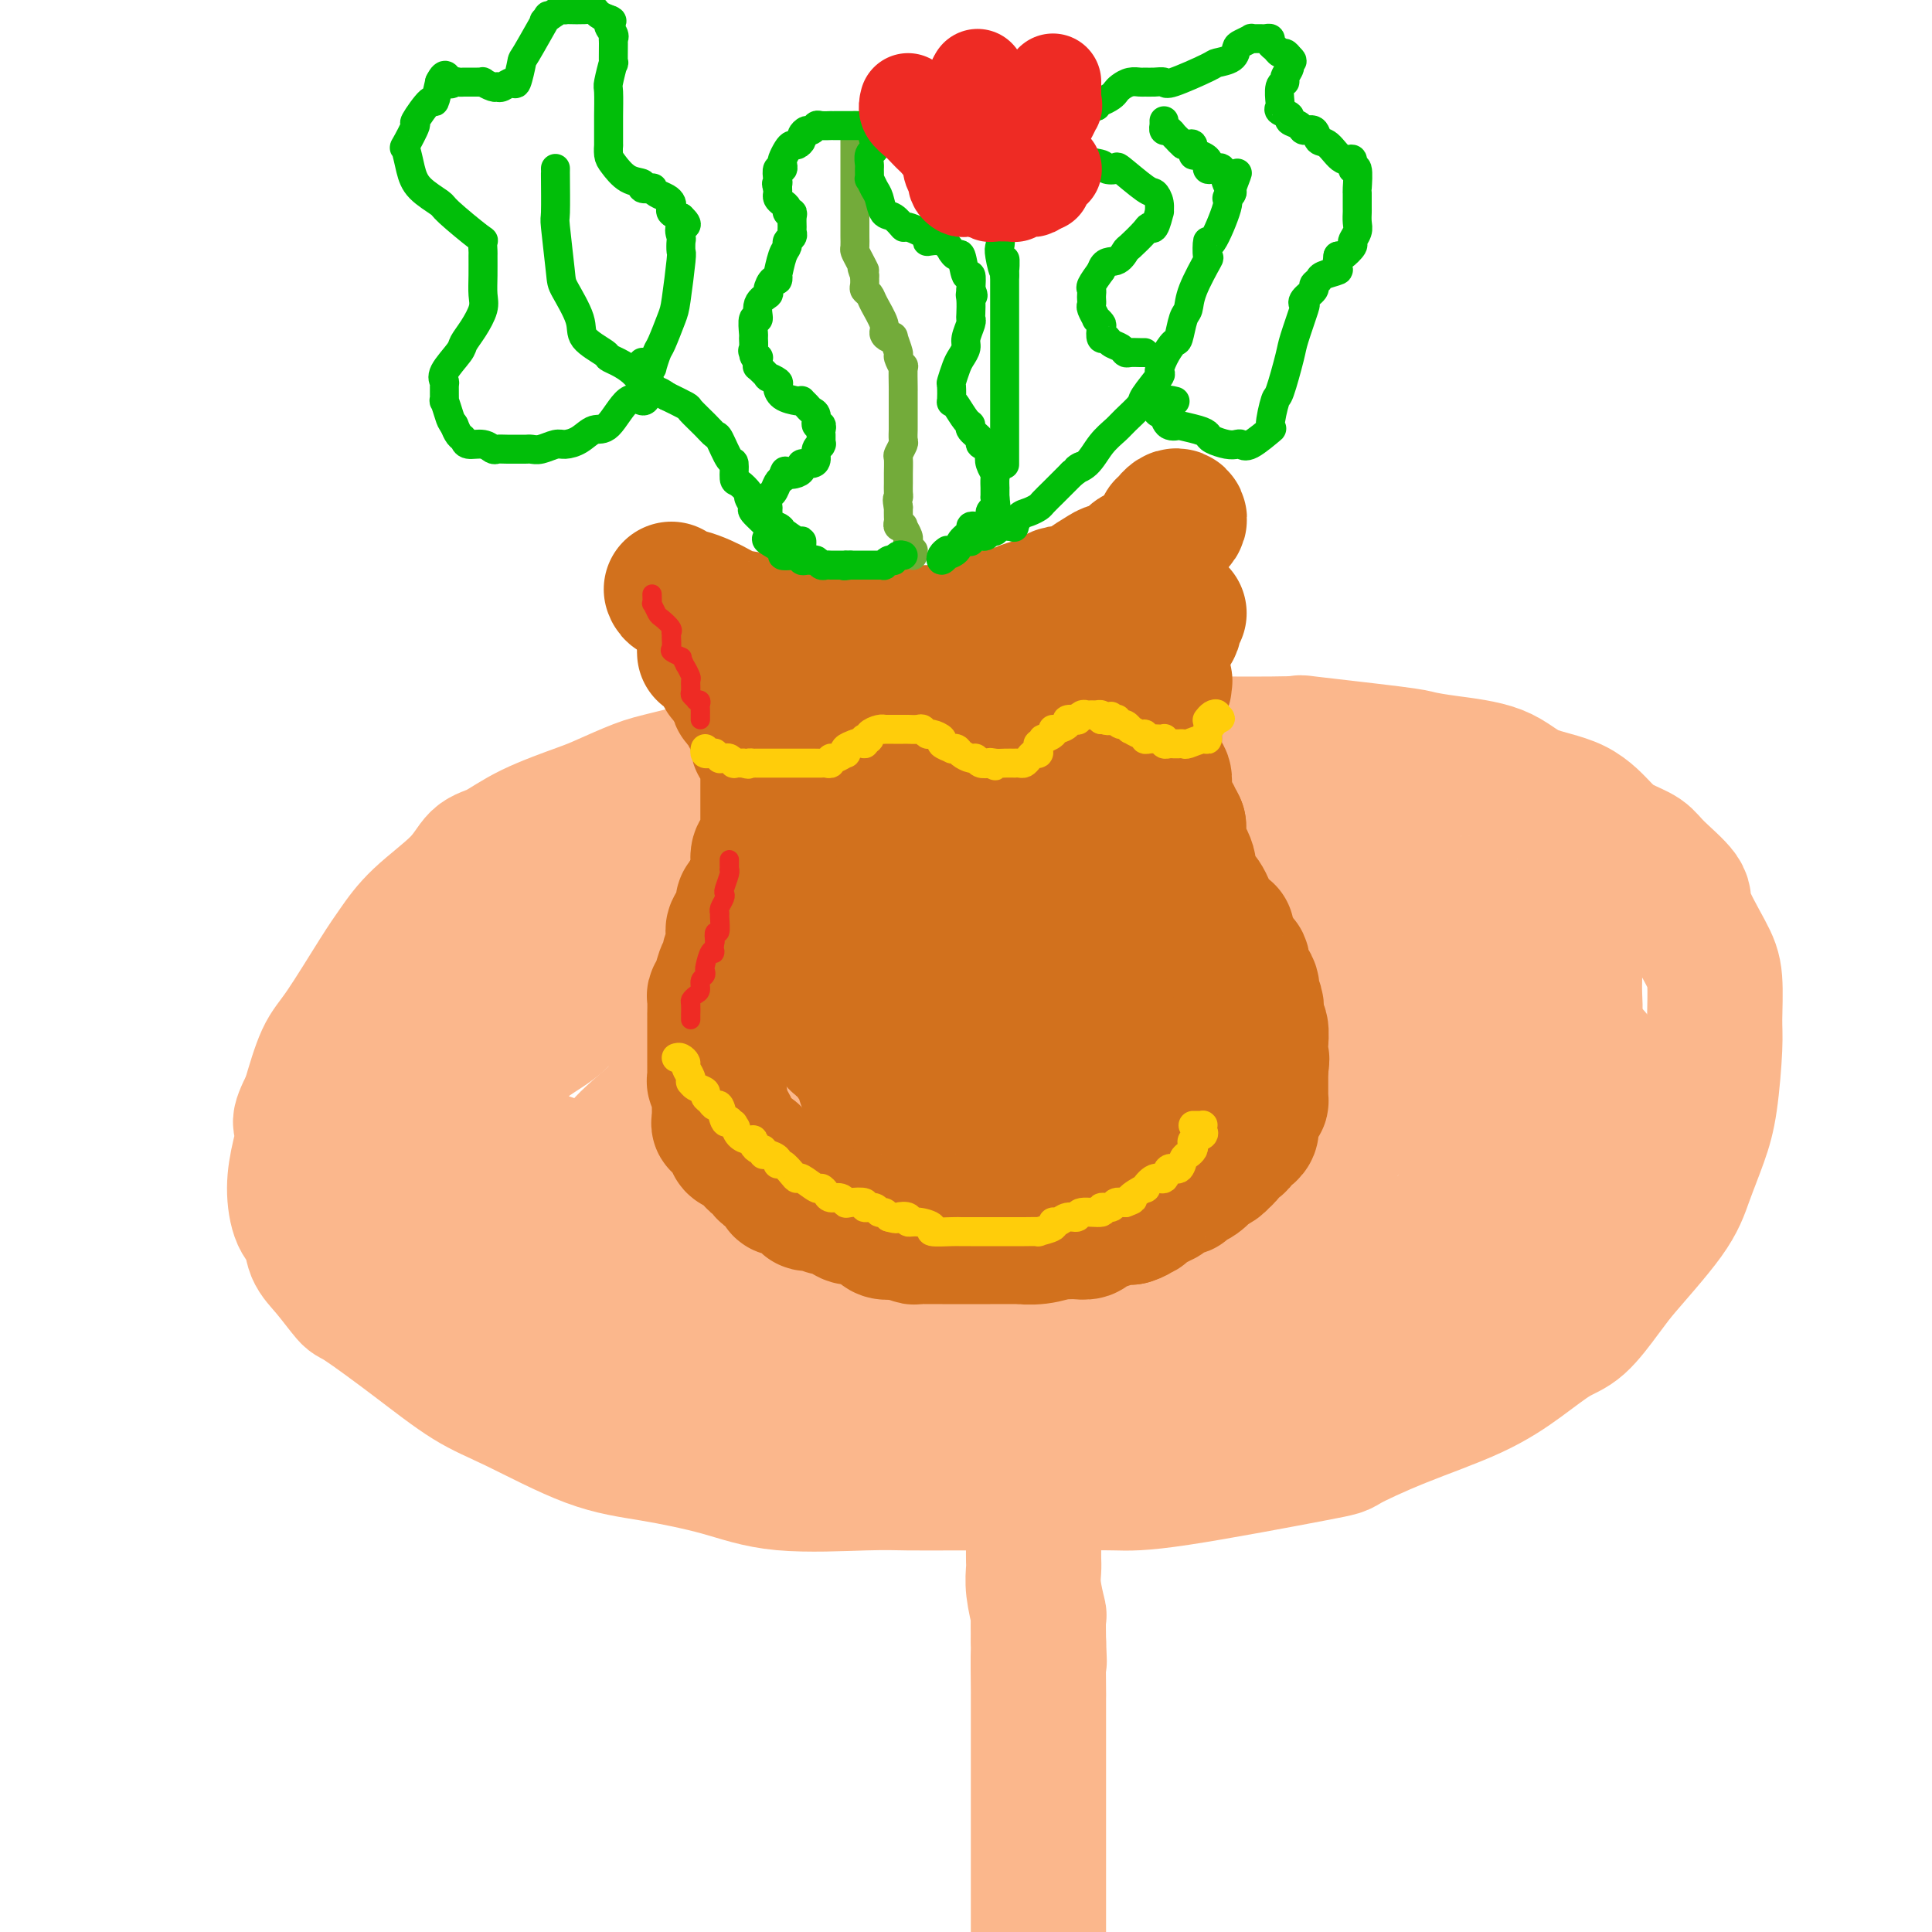 <svg viewBox='0 0 400 400' version='1.1' xmlns='http://www.w3.org/2000/svg' xmlns:xlink='http://www.w3.org/1999/xlink'><g fill='none' stroke='rgb(251,183,140)' stroke-width='28' stroke-linecap='round' stroke-linejoin='round'><path d='M185,160c-0.515,0.083 -1.031,0.167 -1,0c0.031,-0.167 0.607,-0.583 -2,-1c-2.607,-0.417 -8.399,-0.834 -11,-1c-2.601,-0.166 -2.012,-0.082 -5,0c-2.988,0.082 -9.552,0.162 -12,0c-2.448,-0.162 -0.778,-0.564 -3,0c-2.222,0.564 -8.336,2.096 -12,3c-3.664,0.904 -4.878,1.181 -7,2c-2.122,0.819 -5.152,2.181 -7,3c-1.848,0.819 -2.514,1.094 -5,2c-2.486,0.906 -6.793,2.442 -10,4c-3.207,1.558 -5.313,3.137 -7,4c-1.687,0.863 -2.955,1.011 -4,2c-1.045,0.989 -1.869,2.820 -4,5c-2.131,2.180 -5.571,4.708 -8,7c-2.429,2.292 -3.847,4.349 -5,6c-1.153,1.651 -2.041,2.896 -4,6c-1.959,3.104 -4.989,8.066 -7,11c-2.011,2.934 -3.003,3.838 -4,6c-0.997,2.162 -1.998,5.581 -3,9'/><path d='M64,228c-2.969,5.809 -1.391,4.331 -1,5c0.391,0.669 -0.405,3.484 -1,6c-0.595,2.516 -0.989,4.733 -1,7c-0.011,2.267 0.362,4.584 1,6c0.638,1.416 1.543,1.932 2,3c0.457,1.068 0.466,2.687 1,4c0.534,1.313 1.592,2.318 3,4c1.408,1.682 3.165,4.039 4,5c0.835,0.961 0.746,0.526 3,2c2.254,1.474 6.851,4.855 11,8c4.149,3.145 7.852,6.052 11,8c3.148,1.948 5.742,2.936 10,5c4.258,2.064 10.181,5.204 15,7c4.819,1.796 8.533,2.247 13,3c4.467,0.753 9.685,1.810 14,3c4.315,1.190 7.726,2.515 13,3c5.274,0.485 12.411,0.130 17,0c4.589,-0.130 6.631,-0.034 9,0c2.369,0.034 5.064,0.005 11,0c5.936,-0.005 15.114,0.013 21,0c5.886,-0.013 8.481,-0.056 11,0c2.519,0.056 4.960,0.211 13,-1c8.040,-1.211 21.677,-3.789 28,-5c6.323,-1.211 5.331,-1.056 7,-2c1.669,-0.944 5.999,-2.987 11,-5c5.001,-2.013 10.673,-3.994 15,-6c4.327,-2.006 7.309,-4.035 10,-6c2.691,-1.965 5.093,-3.867 7,-5c1.907,-1.133 3.321,-1.497 5,-3c1.679,-1.503 3.623,-4.144 5,-6c1.377,-1.856 2.189,-2.928 3,-4'/><path d='M335,264c3.301,-3.886 7.554,-8.602 10,-12c2.446,-3.398 3.086,-5.479 4,-8c0.914,-2.521 2.102,-5.482 3,-8c0.898,-2.518 1.505,-4.591 2,-8c0.495,-3.409 0.878,-8.152 1,-11c0.122,-2.848 -0.015,-3.800 0,-6c0.015,-2.200 0.184,-5.649 0,-8c-0.184,-2.351 -0.719,-3.603 -2,-6c-1.281,-2.397 -3.308,-5.940 -4,-8c-0.692,-2.060 -0.049,-2.636 -1,-4c-0.951,-1.364 -3.495,-3.517 -5,-5c-1.505,-1.483 -1.970,-2.296 -3,-3c-1.030,-0.704 -2.626,-1.298 -4,-2c-1.374,-0.702 -2.526,-1.511 -4,-3c-1.474,-1.489 -3.270,-3.656 -6,-5c-2.730,-1.344 -6.393,-1.864 -9,-3c-2.607,-1.136 -4.157,-2.886 -7,-4c-2.843,-1.114 -6.979,-1.591 -10,-2c-3.021,-0.409 -4.929,-0.750 -6,-1c-1.071,-0.250 -1.307,-0.408 -6,-1c-4.693,-0.592 -13.843,-1.618 -17,-2c-3.157,-0.382 -0.319,-0.119 -4,0c-3.681,0.119 -13.879,0.094 -18,0c-4.121,-0.094 -2.165,-0.257 -5,0c-2.835,0.257 -10.462,0.934 -14,1c-3.538,0.066 -2.989,-0.480 -6,0c-3.011,0.480 -9.583,1.985 -16,3c-6.417,1.015 -12.679,1.540 -17,2c-4.321,0.460 -6.702,0.855 -11,2c-4.298,1.145 -10.514,3.042 -14,4c-3.486,0.958 -4.243,0.979 -5,1'/><path d='M161,167c-14.169,3.441 -18.092,6.044 -20,7c-1.908,0.956 -1.801,0.267 -6,2c-4.199,1.733 -12.705,5.889 -16,7c-3.295,1.111 -1.380,-0.822 -4,1c-2.620,1.822 -9.775,7.400 -12,9c-2.225,1.600 0.481,-0.778 0,0c-0.481,0.778 -4.150,4.713 -6,7c-1.850,2.287 -1.883,2.928 -3,5c-1.117,2.072 -3.318,5.577 -4,7c-0.682,1.423 0.154,0.765 0,2c-0.154,1.235 -1.300,4.361 -2,6c-0.700,1.639 -0.954,1.789 -1,3c-0.046,1.211 0.117,3.482 0,4c-0.117,0.518 -0.513,-0.716 1,1c1.513,1.716 4.934,6.384 6,8c1.066,1.616 -0.222,0.182 1,1c1.222,0.818 4.953,3.889 7,6c2.047,2.111 2.410,3.262 7,6c4.590,2.738 13.409,7.064 17,9c3.591,1.936 1.956,1.482 5,3c3.044,1.518 10.768,5.006 15,7c4.232,1.994 4.971,2.492 8,4c3.029,1.508 8.348,4.026 12,5c3.652,0.974 5.637,0.404 9,1c3.363,0.596 8.102,2.356 11,3c2.898,0.644 3.953,0.170 9,0c5.047,-0.170 14.085,-0.035 19,0c4.915,0.035 5.708,-0.029 9,0c3.292,0.029 9.083,0.151 13,0c3.917,-0.151 5.958,-0.576 8,-1'/><path d='M244,280c12.961,-0.899 16.363,-2.647 18,-3c1.637,-0.353 1.507,0.688 5,0c3.493,-0.688 10.607,-3.105 15,-4c4.393,-0.895 6.065,-0.270 8,-1c1.935,-0.730 4.133,-2.817 6,-4c1.867,-1.183 3.404,-1.461 7,-3c3.596,-1.539 9.252,-4.338 12,-6c2.748,-1.662 2.588,-2.187 4,-4c1.412,-1.813 4.395,-4.916 6,-7c1.605,-2.084 1.833,-3.151 3,-6c1.167,-2.849 3.273,-7.481 4,-9c0.727,-1.519 0.074,0.075 0,0c-0.074,-0.075 0.430,-1.819 0,-5c-0.430,-3.181 -1.793,-7.800 -2,-9c-0.207,-1.200 0.741,1.020 -1,-1c-1.741,-2.020 -6.170,-8.279 -7,-10c-0.830,-1.721 1.938,1.097 -1,-2c-2.938,-3.097 -11.583,-12.109 -15,-16c-3.417,-3.891 -1.605,-2.659 -3,-3c-1.395,-0.341 -5.998,-2.254 -8,-3c-2.002,-0.746 -1.402,-0.326 -3,-1c-1.598,-0.674 -5.393,-2.441 -13,-3c-7.607,-0.559 -19.026,0.090 -24,0c-4.974,-0.090 -3.502,-0.919 -8,0c-4.498,0.919 -14.966,3.588 -19,4c-4.034,0.412 -1.633,-1.431 -8,0c-6.367,1.431 -21.500,6.136 -28,8c-6.500,1.864 -4.365,0.886 -8,2c-3.635,1.114 -13.038,4.318 -18,6c-4.962,1.682 -5.481,1.841 -6,2'/><path d='M160,202c-12.376,4.600 -13.316,7.101 -14,8c-0.684,0.899 -1.112,0.197 -2,1c-0.888,0.803 -2.235,3.112 -3,4c-0.765,0.888 -0.949,0.355 -1,1c-0.051,0.645 0.031,2.467 0,3c-0.031,0.533 -0.175,-0.225 0,1c0.175,1.225 0.670,4.433 1,6c0.330,1.567 0.495,1.493 2,5c1.505,3.507 4.352,10.594 5,13c0.648,2.406 -0.902,0.132 1,3c1.902,2.868 7.254,10.877 9,14c1.746,3.123 -0.116,1.361 3,2c3.116,0.639 11.211,3.681 14,5c2.789,1.319 0.273,0.916 7,1c6.727,0.084 22.698,0.654 29,1c6.302,0.346 2.936,0.469 10,0c7.064,-0.469 24.559,-1.530 34,-2c9.441,-0.470 10.828,-0.350 18,-3c7.172,-2.650 20.130,-8.069 25,-10c4.870,-1.931 1.651,-0.373 2,-1c0.349,-0.627 4.267,-3.439 6,-5c1.733,-1.561 1.280,-1.871 1,-3c-0.280,-1.129 -0.386,-3.078 -1,-5c-0.614,-1.922 -1.736,-3.819 -3,-5c-1.264,-1.181 -2.669,-1.646 -4,-3c-1.331,-1.354 -2.589,-3.595 -4,-5c-1.411,-1.405 -2.975,-1.973 -6,-4c-3.025,-2.027 -7.513,-5.514 -12,-9'/><path d='M277,215c-7.295,-6.413 -11.034,-9.445 -18,-12c-6.966,-2.555 -17.160,-4.635 -21,-6c-3.840,-1.365 -1.326,-2.017 -6,-4c-4.674,-1.983 -16.537,-5.298 -26,-7c-9.463,-1.702 -16.526,-1.790 -21,-2c-4.474,-0.210 -6.360,-0.542 -13,0c-6.640,0.542 -18.033,1.959 -24,3c-5.967,1.041 -6.509,1.706 -8,3c-1.491,1.294 -3.931,3.217 -6,5c-2.069,1.783 -3.767,3.426 -6,5c-2.233,1.574 -5.003,3.078 -7,5c-1.997,1.922 -3.222,4.262 -5,6c-1.778,1.738 -4.108,2.874 -7,5c-2.892,2.126 -6.345,5.243 -8,7c-1.655,1.757 -1.510,2.154 -2,3c-0.490,0.846 -1.614,2.139 -2,3c-0.386,0.861 -0.032,1.288 0,2c0.032,0.712 -0.256,1.708 0,2c0.256,0.292 1.058,-0.121 2,0c0.942,0.121 2.025,0.776 4,2c1.975,1.224 4.841,3.016 7,4c2.159,0.984 3.612,1.161 8,3c4.388,1.839 11.710,5.341 15,7c3.290,1.659 2.549,1.474 6,3c3.451,1.526 11.093,4.762 16,6c4.907,1.238 7.078,0.476 13,1c5.922,0.524 15.594,2.333 20,3c4.406,0.667 3.544,0.190 5,0c1.456,-0.190 5.228,-0.095 9,0'/><path d='M202,262c9.968,0.270 11.388,-1.057 16,-3c4.612,-1.943 12.417,-4.504 18,-6c5.583,-1.496 8.945,-1.926 14,-4c5.055,-2.074 11.802,-5.792 16,-8c4.198,-2.208 5.847,-2.907 8,-4c2.153,-1.093 4.810,-2.579 6,-4c1.190,-1.421 0.912,-2.778 1,-4c0.088,-1.222 0.542,-2.309 1,-3c0.458,-0.691 0.920,-0.984 0,-2c-0.920,-1.016 -3.221,-2.754 -5,-4c-1.779,-1.246 -3.035,-2.001 -10,-3c-6.965,-0.999 -19.638,-2.244 -25,-3c-5.362,-0.756 -3.414,-1.024 -8,-1c-4.586,0.024 -15.705,0.339 -19,0c-3.295,-0.339 1.234,-1.331 -7,0c-8.234,1.331 -29.230,4.984 -38,6c-8.770,1.016 -5.313,-0.604 -9,1c-3.687,1.604 -14.519,6.433 -19,8c-4.481,1.567 -2.613,-0.126 -4,1c-1.387,1.126 -6.029,5.072 -8,7c-1.971,1.928 -1.269,1.839 -1,2c0.269,0.161 0.106,0.571 0,1c-0.106,0.429 -0.154,0.876 0,1c0.154,0.124 0.510,-0.073 1,0c0.490,0.073 1.113,0.418 3,0c1.887,-0.418 5.036,-1.598 6,-2c0.964,-0.402 -0.257,-0.025 4,-1c4.257,-0.975 13.992,-3.301 18,-4c4.008,-0.699 2.288,0.229 8,0c5.712,-0.229 18.856,-1.614 32,-3'/><path d='M201,230c13.764,-1.376 12.173,-0.315 18,-2c5.827,-1.685 19.073,-6.115 25,-8c5.927,-1.885 4.535,-1.223 6,-2c1.465,-0.777 5.786,-2.992 10,-5c4.214,-2.008 8.322,-3.810 10,-5c1.678,-1.190 0.928,-1.768 1,-2c0.072,-0.232 0.967,-0.116 1,0c0.033,0.116 -0.796,0.233 -1,0c-0.204,-0.233 0.215,-0.815 -1,0c-1.215,0.815 -4.066,3.027 -8,5c-3.934,1.973 -8.952,3.706 -12,5c-3.048,1.294 -4.125,2.150 -11,5c-6.875,2.850 -19.547,7.694 -28,11c-8.453,3.306 -12.686,5.075 -17,7c-4.314,1.925 -8.707,4.005 -13,6c-4.293,1.995 -8.484,3.904 -11,5c-2.516,1.096 -3.356,1.377 -4,2c-0.644,0.623 -1.090,1.586 -1,2c0.090,0.414 0.717,0.277 1,0c0.283,-0.277 0.224,-0.694 1,-1c0.776,-0.306 2.388,-0.501 4,-1c1.612,-0.499 3.225,-1.303 5,-2c1.775,-0.697 3.714,-1.286 7,-2c3.286,-0.714 7.919,-1.552 13,-2c5.081,-0.448 10.609,-0.506 15,-1c4.391,-0.494 7.643,-1.422 10,-2c2.357,-0.578 3.817,-0.804 9,-2c5.183,-1.196 14.088,-3.360 20,-5c5.912,-1.640 8.832,-2.754 12,-4c3.168,-1.246 6.584,-2.623 10,-4'/><path d='M272,228c7.453,-2.620 5.086,-2.671 6,-4c0.914,-1.329 5.110,-3.936 8,-6c2.890,-2.064 4.473,-3.585 6,-5c1.527,-1.415 2.998,-2.726 4,-4c1.002,-1.274 1.535,-2.512 2,-3c0.465,-0.488 0.863,-0.225 1,0c0.137,0.225 0.014,0.414 0,0c-0.014,-0.414 0.080,-1.431 0,-2c-0.080,-0.569 -0.336,-0.691 0,-1c0.336,-0.309 1.263,-0.805 2,-1c0.737,-0.195 1.284,-0.088 2,-1c0.716,-0.912 1.603,-2.843 3,-4c1.397,-1.157 3.306,-1.539 5,-2c1.694,-0.461 3.175,-1.000 5,-2c1.825,-1.000 3.994,-2.460 5,-3c1.006,-0.540 0.848,-0.161 1,0c0.152,0.161 0.615,0.103 1,0c0.385,-0.103 0.692,-0.252 1,0c0.308,0.252 0.619,0.905 1,1c0.381,0.095 0.834,-0.369 1,0c0.166,0.369 0.044,1.571 0,2c-0.044,0.429 -0.012,0.084 0,0c0.012,-0.084 0.004,0.094 0,1c-0.004,0.906 -0.004,2.542 0,4c0.004,1.458 0.013,2.739 0,4c-0.013,1.261 -0.048,2.504 0,4c0.048,1.496 0.178,3.246 0,4c-0.178,0.754 -0.663,0.511 -1,1c-0.337,0.489 -0.525,1.711 -1,3c-0.475,1.289 -1.238,2.644 -2,4'/><path d='M322,218c-0.618,1.404 -0.162,0.915 0,1c0.162,0.085 0.030,0.744 -1,2c-1.030,1.256 -2.959,3.109 -4,4c-1.041,0.891 -1.193,0.820 -2,1c-0.807,0.180 -2.268,0.609 -4,1c-1.732,0.391 -3.736,0.742 -5,1c-1.264,0.258 -1.790,0.422 -3,0c-1.210,-0.422 -3.106,-1.429 -4,-2c-0.894,-0.571 -0.787,-0.705 -2,-2c-1.213,-1.295 -3.745,-3.750 -5,-5c-1.255,-1.250 -1.234,-1.293 -2,-2c-0.766,-0.707 -2.318,-2.076 -4,-4c-1.682,-1.924 -3.493,-4.403 -5,-6c-1.507,-1.597 -2.711,-2.313 -4,-3c-1.289,-0.687 -2.665,-1.344 -6,-2c-3.335,-0.656 -8.629,-1.311 -12,-2c-3.371,-0.689 -4.819,-1.413 -9,0c-4.181,1.413 -11.097,4.964 -14,6c-2.903,1.036 -1.795,-0.443 -3,0c-1.205,0.443 -4.723,2.810 -8,5c-3.277,2.190 -6.314,4.205 -8,6c-1.686,1.795 -2.020,3.370 -3,5c-0.980,1.630 -2.605,3.316 -4,5c-1.395,1.684 -2.560,3.365 -4,5c-1.440,1.635 -3.156,3.225 -5,6c-1.844,2.775 -3.817,6.735 -5,9c-1.183,2.265 -1.575,2.834 -3,5c-1.425,2.166 -3.884,5.929 -5,7c-1.116,1.071 -0.890,-0.551 -2,0c-1.110,0.551 -3.555,3.276 -6,6'/><path d='M180,265c-1.430,1.019 -1.006,0.566 -2,1c-0.994,0.434 -3.404,1.754 -6,3c-2.596,1.246 -5.376,2.419 -6,3c-0.624,0.581 0.907,0.570 0,1c-0.907,0.430 -4.253,1.300 -7,2c-2.747,0.700 -4.896,1.231 -7,2c-2.104,0.769 -4.162,1.775 -5,2c-0.838,0.225 -0.458,-0.332 -2,0c-1.542,0.332 -5.008,1.553 -6,2c-0.992,0.447 0.491,0.120 -1,0c-1.491,-0.120 -5.956,-0.034 -8,0c-2.044,0.034 -1.669,0.017 -3,0c-1.331,-0.017 -4.369,-0.033 -6,0c-1.631,0.033 -1.856,0.116 -3,-1c-1.144,-1.116 -3.208,-3.429 -5,-5c-1.792,-1.571 -3.314,-2.398 -4,-3c-0.686,-0.602 -0.537,-0.977 -2,-2c-1.463,-1.023 -4.537,-2.692 -7,-5c-2.463,-2.308 -4.314,-5.255 -5,-6c-0.686,-0.745 -0.208,0.712 -1,0c-0.792,-0.712 -2.856,-3.592 -4,-5c-1.144,-1.408 -1.368,-1.343 -2,-2c-0.632,-0.657 -1.672,-2.035 -2,-3c-0.328,-0.965 0.056,-1.516 0,-2c-0.056,-0.484 -0.554,-0.899 -1,-1c-0.446,-0.101 -0.842,0.114 -1,0c-0.158,-0.114 -0.079,-0.557 0,-1'/><path d='M84,245c-2.370,-3.324 -0.295,-1.636 0,-1c0.295,0.636 -1.192,0.218 -2,0c-0.808,-0.218 -0.939,-0.236 -1,0c-0.061,0.236 -0.051,0.726 0,1c0.051,0.274 0.144,0.331 0,1c-0.144,0.669 -0.525,1.951 0,3c0.525,1.049 1.955,1.866 3,3c1.045,1.134 1.703,2.584 2,3c0.297,0.416 0.231,-0.203 1,0c0.769,0.203 2.372,1.228 3,2c0.628,0.772 0.279,1.290 1,2c0.721,0.710 2.511,1.613 4,2c1.489,0.387 2.675,0.258 4,1c1.325,0.742 2.788,2.356 4,3c1.212,0.644 2.173,0.316 4,1c1.827,0.684 4.521,2.378 6,3c1.479,0.622 1.742,0.173 4,1c2.258,0.827 6.509,2.929 9,4c2.491,1.071 3.220,1.109 4,1c0.780,-0.109 1.610,-0.366 3,0c1.390,0.366 3.341,1.355 5,2c1.659,0.645 3.026,0.948 4,1c0.974,0.052 1.556,-0.145 2,0c0.444,0.145 0.749,0.631 2,1c1.251,0.369 3.446,0.620 5,1c1.554,0.380 2.466,0.889 3,1c0.534,0.111 0.690,-0.176 2,0c1.310,0.176 3.776,0.817 5,1c1.224,0.183 1.207,-0.090 2,0c0.793,0.090 2.397,0.545 4,1'/><path d='M167,283c11.124,2.797 6.933,0.791 6,0c-0.933,-0.791 1.391,-0.366 4,0c2.609,0.366 5.504,0.673 7,1c1.496,0.327 1.592,0.673 4,0c2.408,-0.673 7.129,-2.365 9,-3c1.871,-0.635 0.894,-0.213 1,0c0.106,0.213 1.296,0.216 2,0c0.704,-0.216 0.921,-0.650 1,-1c0.079,-0.350 0.021,-0.616 0,-1c-0.021,-0.384 -0.006,-0.886 0,-1c0.006,-0.114 0.002,0.162 0,0c-0.002,-0.162 -0.000,-0.760 0,-1c0.000,-0.240 0.000,-0.120 0,0'/><path d='M214,290c0.000,0.000 0.100,0.100 0.1,0.1'/><path d='M213,291c-0.001,1.394 -0.001,2.787 0,3c0.001,0.213 0.004,-0.755 0,1c-0.004,1.755 -0.015,6.234 0,8c0.015,1.766 0.057,0.820 0,2c-0.057,1.180 -0.211,4.486 0,6c0.211,1.514 0.789,1.235 1,2c0.211,0.765 0.057,2.574 0,3c-0.057,0.426 -0.016,-0.531 0,0c0.016,0.531 0.008,2.550 0,4c-0.008,1.450 -0.016,2.332 0,3c0.016,0.668 0.057,1.121 0,2c-0.057,0.879 -0.211,2.184 0,4c0.211,1.816 0.788,4.143 1,5c0.212,0.857 0.061,0.245 0,1c-0.061,0.755 -0.030,2.878 0,5'/><path d='M215,340c0.309,7.545 0.083,1.908 0,2c-0.083,0.092 -0.022,5.913 0,8c0.022,2.087 0.006,0.441 0,1c-0.006,0.559 -0.002,3.324 0,5c0.002,1.676 0.000,2.264 0,4c-0.000,1.736 -0.000,4.622 0,6c0.000,1.378 0.000,1.250 0,3c-0.000,1.750 -0.000,5.379 0,7c0.000,1.621 0.000,1.234 0,2c-0.000,0.766 -0.000,2.685 0,4c0.000,1.315 0.000,2.026 0,4c-0.000,1.974 -0.000,5.209 0,6c0.000,0.791 0.000,-0.864 0,0c-0.000,0.864 -0.000,4.247 0,6c0.000,1.753 0.000,1.877 0,2'/></g>
<g fill='none' stroke='rgb(210,113,29)' stroke-width='28' stroke-linecap='round' stroke-linejoin='round'><path d='M146,134c-0.079,-0.119 -0.158,-0.238 0,0c0.158,0.238 0.552,0.833 1,1c0.448,0.167 0.950,-0.095 1,0c0.050,0.095 -0.352,0.547 0,1c0.352,0.453 1.459,0.909 2,1c0.541,0.091 0.515,-0.182 1,0c0.485,0.182 1.482,0.818 2,1c0.518,0.182 0.556,-0.091 1,0c0.444,0.091 1.293,0.547 2,1c0.707,0.453 1.272,0.905 2,1c0.728,0.095 1.619,-0.167 2,0c0.381,0.167 0.252,0.762 1,1c0.748,0.238 2.374,0.119 4,0'/><path d='M165,141c2.983,1.240 0.942,0.840 1,1c0.058,0.160 2.216,0.880 3,1c0.784,0.120 0.193,-0.360 1,0c0.807,0.360 3.011,1.561 4,2c0.989,0.439 0.762,0.118 1,0c0.238,-0.118 0.941,-0.032 2,0c1.059,0.032 2.474,0.008 3,0c0.526,-0.008 0.162,-0.002 1,0c0.838,0.002 2.878,0.001 4,0c1.122,-0.001 1.324,-0.001 2,0c0.676,0.001 1.824,0.002 4,0c2.176,-0.002 5.378,-0.008 7,0c1.622,0.008 1.663,0.031 3,0c1.337,-0.031 3.968,-0.116 5,0c1.032,0.116 0.464,0.435 2,0c1.536,-0.435 5.176,-1.622 7,-2c1.824,-0.378 1.833,0.053 2,0c0.167,-0.053 0.494,-0.590 1,-1c0.506,-0.410 1.192,-0.694 2,-1c0.808,-0.306 1.737,-0.634 3,-1c1.263,-0.366 2.859,-0.771 4,-1c1.141,-0.229 1.826,-0.284 3,-1c1.174,-0.716 2.835,-2.093 4,-3c1.165,-0.907 1.833,-1.343 3,-2c1.167,-0.657 2.835,-1.535 4,-2c1.165,-0.465 1.829,-0.517 2,-1c0.171,-0.483 -0.150,-1.398 0,-2c0.150,-0.602 0.771,-0.893 1,-1c0.229,-0.107 0.065,-0.031 0,0c-0.065,0.031 -0.033,0.015 0,0'/><path d='M146,134c0.032,0.415 0.064,0.830 0,1c-0.064,0.170 -0.224,0.096 0,0c0.224,-0.096 0.831,-0.214 1,0c0.169,0.214 -0.099,0.759 0,1c0.099,0.241 0.565,0.177 1,0c0.435,-0.177 0.837,-0.469 1,0c0.163,0.469 0.086,1.698 0,2c-0.086,0.302 -0.180,-0.322 0,0c0.180,0.322 0.636,1.592 1,2c0.364,0.408 0.636,-0.044 1,0c0.364,0.044 0.818,0.584 1,1c0.182,0.416 0.091,0.708 0,1'/><path d='M152,142c1.188,1.637 1.160,1.729 1,2c-0.160,0.271 -0.450,0.721 0,1c0.450,0.279 1.641,0.388 2,1c0.359,0.612 -0.114,1.726 0,2c0.114,0.274 0.814,-0.291 1,0c0.186,0.291 -0.144,1.437 0,2c0.144,0.563 0.760,0.541 1,1c0.240,0.459 0.103,1.398 0,2c-0.103,0.602 -0.171,0.865 0,1c0.171,0.135 0.582,0.141 1,1c0.418,0.859 0.844,2.572 1,3c0.156,0.428 0.042,-0.429 0,0c-0.042,0.429 -0.011,2.145 0,3c0.011,0.855 0.003,0.847 0,1c-0.003,0.153 -0.001,0.465 0,1c0.001,0.535 0.000,1.294 0,2c-0.000,0.706 -0.000,1.359 0,2c0.000,0.641 0.001,1.271 0,2c-0.001,0.729 -0.003,1.558 0,2c0.003,0.442 0.011,0.499 0,1c-0.011,0.501 -0.041,1.447 0,2c0.041,0.553 0.154,0.712 0,1c-0.154,0.288 -0.576,0.706 -1,1c-0.424,0.294 -0.849,0.463 -1,1c-0.151,0.537 -0.026,1.440 0,2c0.026,0.560 -0.046,0.775 0,1c0.046,0.225 0.208,0.458 0,1c-0.208,0.542 -0.788,1.393 -1,2c-0.212,0.607 -0.057,0.971 0,1c0.057,0.029 0.016,-0.277 0,0c-0.016,0.277 -0.008,1.139 0,2'/><path d='M156,186c-0.908,4.446 -1.679,1.560 -2,1c-0.321,-0.560 -0.191,1.206 0,2c0.191,0.794 0.443,0.615 0,1c-0.443,0.385 -1.582,1.332 -2,2c-0.418,0.668 -0.116,1.056 0,1c0.116,-0.056 0.046,-0.558 0,0c-0.046,0.558 -0.068,2.175 0,3c0.068,0.825 0.226,0.857 0,1c-0.226,0.143 -0.835,0.396 -1,1c-0.165,0.604 0.113,1.560 0,2c-0.113,0.440 -0.619,0.364 -1,1c-0.381,0.636 -0.638,1.983 -1,3c-0.362,1.017 -0.829,1.705 -1,2c-0.171,0.295 -0.046,0.196 0,1c0.046,0.804 0.012,2.510 0,3c-0.012,0.490 -0.003,-0.235 0,0c0.003,0.235 0.001,1.429 0,2c-0.001,0.571 -0.000,0.520 0,1c0.000,0.480 0.000,1.490 0,2c-0.000,0.510 -0.000,0.520 0,1c0.000,0.480 0.000,1.429 0,2c-0.000,0.571 -0.001,0.763 0,1c0.001,0.237 0.004,0.519 0,1c-0.004,0.481 -0.015,1.161 0,2c0.015,0.839 0.057,1.838 0,2c-0.057,0.162 -0.211,-0.513 0,0c0.211,0.513 0.788,2.215 1,3c0.212,0.785 0.061,0.653 0,1c-0.061,0.347 -0.030,1.174 0,2'/><path d='M149,230c0.029,3.959 -0.400,2.356 0,2c0.400,-0.356 1.629,0.534 2,1c0.371,0.466 -0.117,0.506 0,1c0.117,0.494 0.840,1.442 1,2c0.160,0.558 -0.241,0.727 0,1c0.241,0.273 1.126,0.650 2,1c0.874,0.350 1.739,0.671 2,1c0.261,0.329 -0.081,0.664 0,1c0.081,0.336 0.587,0.672 1,1c0.413,0.328 0.735,0.647 1,1c0.265,0.353 0.474,0.740 1,1c0.526,0.260 1.370,0.393 2,1c0.630,0.607 1.048,1.687 1,2c-0.048,0.313 -0.562,-0.141 0,0c0.562,0.141 2.199,0.879 3,1c0.801,0.121 0.765,-0.374 1,0c0.235,0.374 0.739,1.616 1,2c0.261,0.384 0.277,-0.089 1,0c0.723,0.089 2.151,0.741 3,1c0.849,0.259 1.118,0.126 1,0c-0.118,-0.126 -0.624,-0.244 0,0c0.624,0.244 2.377,0.849 3,1c0.623,0.151 0.117,-0.153 0,0c-0.117,0.153 0.154,0.762 1,1c0.846,0.238 2.267,0.106 3,0c0.733,-0.106 0.776,-0.186 1,0c0.224,0.186 0.627,0.637 1,1c0.373,0.363 0.716,0.636 1,1c0.284,0.364 0.510,0.818 1,1c0.490,0.182 1.245,0.091 2,0'/><path d='M185,255c3.477,0.944 3.171,0.306 3,0c-0.171,-0.306 -0.207,-0.278 0,0c0.207,0.278 0.656,0.807 1,1c0.344,0.193 0.584,0.052 1,0c0.416,-0.052 1.008,-0.014 2,0c0.992,0.014 2.383,0.004 3,0c0.617,-0.004 0.461,-0.001 1,0c0.539,0.001 1.772,0.000 2,0c0.228,-0.000 -0.549,-0.000 0,0c0.549,0.000 2.424,0.000 3,0c0.576,-0.000 -0.146,-0.000 0,0c0.146,0.000 1.161,0.000 2,0c0.839,-0.000 1.504,-0.000 2,0c0.496,0.000 0.823,0.001 1,0c0.177,-0.001 0.203,-0.004 1,0c0.797,0.004 2.366,0.015 3,0c0.634,-0.015 0.334,-0.057 1,0c0.666,0.057 2.300,0.211 4,0c1.700,-0.211 3.468,-0.788 4,-1c0.532,-0.212 -0.171,-0.060 0,0c0.171,0.060 1.216,0.026 2,0c0.784,-0.026 1.308,-0.044 2,0c0.692,0.044 1.551,0.152 2,0c0.449,-0.152 0.487,-0.562 1,-1c0.513,-0.438 1.502,-0.902 2,-1c0.498,-0.098 0.505,0.170 1,0c0.495,-0.170 1.480,-0.776 2,-1c0.520,-0.224 0.577,-0.064 1,0c0.423,0.064 1.211,0.032 2,0'/><path d='M234,252c2.830,-0.857 0.406,-0.999 0,-1c-0.406,-0.001 1.206,0.139 2,0c0.794,-0.139 0.770,-0.557 1,-1c0.230,-0.443 0.713,-0.911 1,-1c0.287,-0.089 0.378,0.201 1,0c0.622,-0.201 1.777,-0.894 2,-1c0.223,-0.106 -0.485,0.376 0,0c0.485,-0.376 2.162,-1.611 3,-2c0.838,-0.389 0.835,0.068 1,0c0.165,-0.068 0.496,-0.662 1,-1c0.504,-0.338 1.182,-0.419 2,-1c0.818,-0.581 1.777,-1.660 2,-2c0.223,-0.340 -0.291,0.059 0,0c0.291,-0.059 1.387,-0.575 2,-1c0.613,-0.425 0.742,-0.758 1,-1c0.258,-0.242 0.646,-0.394 1,-1c0.354,-0.606 0.673,-1.668 1,-2c0.327,-0.332 0.662,0.065 1,0c0.338,-0.065 0.679,-0.591 1,-1c0.321,-0.409 0.621,-0.700 1,-1c0.379,-0.300 0.836,-0.608 1,-1c0.164,-0.392 0.034,-0.870 0,-1c-0.034,-0.130 0.029,0.086 0,0c-0.029,-0.086 -0.151,-0.474 0,-1c0.151,-0.526 0.576,-1.192 1,-2c0.424,-0.808 0.846,-1.760 1,-2c0.154,-0.240 0.041,0.231 0,0c-0.041,-0.231 -0.011,-1.165 0,-2c0.011,-0.835 0.003,-1.571 0,-2c-0.003,-0.429 -0.001,-0.551 0,-1c0.001,-0.449 0.000,-1.224 0,-2'/><path d='M261,221c0.463,-2.501 0.120,-1.754 0,-2c-0.120,-0.246 -0.018,-1.483 0,-2c0.018,-0.517 -0.047,-0.312 0,-1c0.047,-0.688 0.205,-2.269 0,-3c-0.205,-0.731 -0.773,-0.611 -1,-1c-0.227,-0.389 -0.111,-1.287 0,-2c0.111,-0.713 0.219,-1.242 0,-2c-0.219,-0.758 -0.763,-1.746 -1,-2c-0.237,-0.254 -0.167,0.227 0,0c0.167,-0.227 0.429,-1.160 0,-2c-0.429,-0.840 -1.550,-1.586 -2,-2c-0.450,-0.414 -0.230,-0.494 0,-1c0.230,-0.506 0.468,-1.436 0,-2c-0.468,-0.564 -1.643,-0.760 -2,-1c-0.357,-0.240 0.103,-0.524 0,-1c-0.103,-0.476 -0.770,-1.142 -1,-2c-0.230,-0.858 -0.022,-1.906 0,-2c0.022,-0.094 -0.141,0.767 -1,0c-0.859,-0.767 -2.415,-3.162 -3,-4c-0.585,-0.838 -0.198,-0.121 0,0c0.198,0.121 0.207,-0.356 0,-1c-0.207,-0.644 -0.630,-1.454 -1,-2c-0.370,-0.546 -0.687,-0.828 -1,-1c-0.313,-0.172 -0.623,-0.235 -1,-1c-0.377,-0.765 -0.823,-2.232 -1,-3c-0.177,-0.768 -0.086,-0.838 0,-1c0.086,-0.162 0.167,-0.416 0,-1c-0.167,-0.584 -0.581,-1.497 -1,-2c-0.419,-0.503 -0.844,-0.597 -1,-1c-0.156,-0.403 -0.045,-1.115 0,-2c0.045,-0.885 0.022,-1.942 0,-3'/><path d='M244,171c-0.723,-1.924 -1.031,-0.234 -1,0c0.031,0.234 0.400,-0.987 0,-2c-0.400,-1.013 -1.571,-1.819 -2,-2c-0.429,-0.181 -0.118,0.264 0,0c0.118,-0.264 0.042,-1.238 0,-2c-0.042,-0.762 -0.050,-1.311 0,-2c0.050,-0.689 0.157,-1.517 0,-2c-0.157,-0.483 -0.578,-0.620 -1,-1c-0.422,-0.380 -0.845,-1.003 -1,-2c-0.155,-0.997 -0.041,-2.369 0,-3c0.041,-0.631 0.011,-0.521 0,-1c-0.011,-0.479 -0.003,-1.548 0,-2c0.003,-0.452 0.000,-0.286 0,-1c-0.000,-0.714 0.003,-2.308 0,-3c-0.003,-0.692 -0.011,-0.482 0,-1c0.011,-0.518 0.041,-1.765 0,-2c-0.041,-0.235 -0.153,0.540 0,0c0.153,-0.540 0.571,-2.395 1,-3c0.429,-0.605 0.870,0.041 1,0c0.130,-0.041 -0.049,-0.768 0,-1c0.049,-0.232 0.327,0.029 0,0c-0.327,-0.029 -1.259,-0.350 -2,0c-0.741,0.350 -1.291,1.372 -3,3c-1.709,1.628 -4.575,3.861 -6,5c-1.425,1.139 -1.407,1.182 -3,2c-1.593,0.818 -4.796,2.409 -8,4'/><path d='M219,155c-3.685,2.129 -2.396,0.952 -3,1c-0.604,0.048 -3.101,1.322 -5,2c-1.899,0.678 -3.201,0.759 -4,1c-0.799,0.241 -1.096,0.642 -2,1c-0.904,0.358 -2.414,0.673 -4,1c-1.586,0.327 -3.246,0.665 -4,1c-0.754,0.335 -0.601,0.668 -2,1c-1.399,0.332 -4.351,0.663 -6,1c-1.649,0.337 -1.995,0.679 -3,1c-1.005,0.321 -2.670,0.621 -4,1c-1.330,0.379 -2.325,0.837 -3,1c-0.675,0.163 -1.028,0.033 -2,0c-0.972,-0.033 -2.562,0.032 -3,0c-0.438,-0.032 0.276,-0.162 0,0c-0.276,0.162 -1.543,0.617 -2,1c-0.457,0.383 -0.104,0.693 0,1c0.104,0.307 -0.041,0.612 0,1c0.041,0.388 0.267,0.861 1,1c0.733,0.139 1.973,-0.054 3,0c1.027,0.054 1.842,0.357 3,1c1.158,0.643 2.661,1.626 3,2c0.339,0.374 -0.486,0.139 1,0c1.486,-0.139 5.282,-0.183 8,0c2.718,0.183 4.359,0.591 6,1'/><path d='M197,175c3.024,0.180 3.084,0.128 4,0c0.916,-0.128 2.687,-0.334 4,0c1.313,0.334 2.168,1.209 3,2c0.832,0.791 1.641,1.500 3,2c1.359,0.500 3.268,0.791 4,1c0.732,0.209 0.285,0.336 1,1c0.715,0.664 2.590,1.866 4,3c1.410,1.134 2.355,2.200 3,3c0.645,0.800 0.992,1.333 2,2c1.008,0.667 2.678,1.467 3,2c0.322,0.533 -0.703,0.799 0,2c0.703,1.201 3.133,3.336 4,4c0.867,0.664 0.172,-0.142 1,1c0.828,1.142 3.178,4.234 4,6c0.822,1.766 0.115,2.206 0,3c-0.115,0.794 0.362,1.941 1,3c0.638,1.059 1.439,2.028 2,3c0.561,0.972 0.884,1.946 1,3c0.116,1.054 0.024,2.188 0,3c-0.024,0.812 0.018,1.302 0,2c-0.018,0.698 -0.097,1.604 0,2c0.097,0.396 0.369,0.281 0,1c-0.369,0.719 -1.379,2.273 -2,3c-0.621,0.727 -0.851,0.626 -2,1c-1.149,0.374 -3.215,1.224 -4,2c-0.785,0.776 -0.288,1.478 -1,2c-0.712,0.522 -2.632,0.863 -4,1c-1.368,0.137 -2.184,0.068 -3,0'/><path d='M225,233c-3.332,1.528 -3.662,0.349 -4,0c-0.338,-0.349 -0.683,0.132 -2,0c-1.317,-0.132 -3.607,-0.877 -4,-1c-0.393,-0.123 1.112,0.375 0,0c-1.112,-0.375 -4.839,-1.622 -6,-2c-1.161,-0.378 0.245,0.112 -1,0c-1.245,-0.112 -5.140,-0.825 -7,-1c-1.860,-0.175 -1.683,0.188 -3,0c-1.317,-0.188 -4.128,-0.927 -5,-1c-0.872,-0.073 0.194,0.521 -1,0c-1.194,-0.521 -4.649,-2.156 -6,-3c-1.351,-0.844 -0.599,-0.897 -1,-1c-0.401,-0.103 -1.956,-0.256 -3,-1c-1.044,-0.744 -1.577,-2.079 -2,-3c-0.423,-0.921 -0.736,-1.429 -1,-2c-0.264,-0.571 -0.481,-1.206 -1,-2c-0.519,-0.794 -1.342,-1.748 -3,-4c-1.658,-2.252 -4.153,-5.804 -5,-7c-0.847,-1.196 -0.047,-0.038 0,-1c0.047,-0.962 -0.660,-4.046 -1,-5c-0.340,-0.954 -0.315,0.220 0,-1c0.315,-1.220 0.919,-4.835 1,-6c0.081,-1.165 -0.360,0.118 1,-2c1.360,-2.118 4.521,-7.639 6,-10c1.479,-2.361 1.276,-1.562 2,-2c0.724,-0.438 2.376,-2.115 3,-3c0.624,-0.885 0.219,-0.980 0,-1c-0.219,-0.020 -0.251,0.033 0,0c0.251,-0.033 0.786,-0.152 1,0c0.214,0.152 0.107,0.576 0,1'/><path d='M183,175c1.905,-2.395 0.169,0.118 -1,2c-1.169,1.882 -1.771,3.132 -2,4c-0.229,0.868 -0.085,1.355 -1,3c-0.915,1.645 -2.890,4.448 -4,6c-1.110,1.552 -1.355,1.853 -2,3c-0.645,1.147 -1.689,3.138 -2,4c-0.311,0.862 0.113,0.593 0,1c-0.113,0.407 -0.763,1.488 -1,2c-0.237,0.512 -0.062,0.453 0,1c0.062,0.547 0.009,1.699 0,2c-0.009,0.301 0.025,-0.251 0,0c-0.025,0.251 -0.111,1.304 0,2c0.111,0.696 0.418,1.034 1,3c0.582,1.966 1.440,5.560 2,7c0.560,1.440 0.822,0.726 2,2c1.178,1.274 3.272,4.538 4,6c0.728,1.462 0.089,1.124 0,1c-0.089,-0.124 0.372,-0.034 1,0c0.628,0.034 1.422,0.011 2,0c0.578,-0.011 0.940,-0.010 1,0c0.060,0.010 -0.182,0.030 1,0c1.182,-0.030 3.789,-0.109 5,0c1.211,0.109 1.026,0.405 3,0c1.974,-0.405 6.108,-1.513 8,-2c1.892,-0.487 1.544,-0.355 4,-1c2.456,-0.645 7.716,-2.068 11,-3c3.284,-0.932 4.592,-1.374 6,-2c1.408,-0.626 2.918,-1.438 4,-2c1.082,-0.562 1.738,-0.875 2,-1c0.262,-0.125 0.131,-0.063 0,0'/><path d='M227,213c5.639,-1.814 2.235,-0.850 1,-1c-1.235,-0.150 -0.302,-1.413 0,-2c0.302,-0.587 -0.028,-0.497 0,-1c0.028,-0.503 0.415,-1.600 0,-3c-0.415,-1.400 -1.633,-3.104 -2,-4c-0.367,-0.896 0.117,-0.985 -1,-2c-1.117,-1.015 -3.833,-2.956 -5,-4c-1.167,-1.044 -0.784,-1.191 -2,-2c-1.216,-0.809 -4.032,-2.281 -6,-3c-1.968,-0.719 -3.087,-0.686 -5,-2c-1.913,-1.314 -4.619,-3.974 -6,-5c-1.381,-1.026 -1.435,-0.419 -3,-2c-1.565,-1.581 -4.639,-5.351 -6,-7c-1.361,-1.649 -1.010,-1.177 -1,-1c0.010,0.177 -0.322,0.059 -1,0c-0.678,-0.059 -1.702,-0.057 -2,1c-0.298,1.057 0.130,3.170 0,4c-0.130,0.830 -0.819,0.375 -1,1c-0.181,0.625 0.146,2.328 0,3c-0.146,0.672 -0.764,0.313 -1,1c-0.236,0.687 -0.091,2.422 0,3c0.091,0.578 0.127,0.000 0,0c-0.127,-0.000 -0.419,0.577 0,1c0.419,0.423 1.548,0.692 2,1c0.452,0.308 0.226,0.654 0,1'/><path d='M188,190c0.178,2.705 0.623,1.967 1,2c0.377,0.033 0.686,0.836 1,1c0.314,0.164 0.631,-0.311 1,0c0.369,0.311 0.788,1.407 1,2c0.212,0.593 0.218,0.684 0,1c-0.218,0.316 -0.658,0.858 0,1c0.658,0.142 2.415,-0.117 3,0c0.585,0.117 -0.003,0.610 0,1c0.003,0.390 0.596,0.678 1,1c0.404,0.322 0.620,0.679 1,1c0.380,0.321 0.925,0.608 1,1c0.075,0.392 -0.321,0.889 0,1c0.321,0.111 1.359,-0.166 2,0c0.641,0.166 0.886,0.773 1,1c0.114,0.227 0.096,0.073 1,0c0.904,-0.073 2.730,-0.065 3,0c0.270,0.065 -1.017,0.185 0,0c1.017,-0.185 4.337,-0.677 6,-1c1.663,-0.323 1.669,-0.476 2,-1c0.331,-0.524 0.988,-1.418 2,-2c1.012,-0.582 2.380,-0.851 3,-2c0.620,-1.149 0.492,-3.178 1,-4c0.508,-0.822 1.653,-0.437 2,-1c0.347,-0.563 -0.103,-2.073 0,-3c0.103,-0.927 0.760,-1.270 1,-2c0.240,-0.730 0.064,-1.848 0,-3c-0.064,-1.152 -0.017,-2.340 0,-3c0.017,-0.660 0.005,-0.793 0,-1c-0.005,-0.207 -0.001,-0.488 0,-1c0.001,-0.512 0.001,-1.256 0,-2'/><path d='M222,177c0.618,-3.515 0.165,-2.302 0,-2c-0.165,0.302 -0.040,-0.307 0,-1c0.040,-0.693 -0.003,-1.471 0,-2c0.003,-0.529 0.052,-0.809 0,-1c-0.052,-0.191 -0.206,-0.293 0,-1c0.206,-0.707 0.773,-2.020 1,-3c0.227,-0.980 0.113,-1.626 0,-2c-0.113,-0.374 -0.225,-0.474 0,-1c0.225,-0.526 0.789,-1.476 1,-2c0.211,-0.524 0.071,-0.620 0,-1c-0.071,-0.380 -0.071,-1.044 0,-1c0.071,0.044 0.215,0.795 0,1c-0.215,0.205 -0.789,-0.137 -1,0c-0.211,0.137 -0.060,0.753 0,1c0.060,0.247 0.030,0.123 0,0'/><path d='M139,122c0.149,0.392 0.298,0.784 1,1c0.702,0.216 1.956,0.257 4,1c2.044,0.743 4.876,2.189 6,3c1.124,0.811 0.539,0.987 1,1c0.461,0.013 1.968,-0.136 3,0c1.032,0.136 1.590,0.558 2,1c0.410,0.442 0.672,0.903 1,1c0.328,0.097 0.721,-0.170 1,0c0.279,0.170 0.445,0.778 1,1c0.555,0.222 1.500,0.060 2,0c0.500,-0.060 0.557,-0.016 1,0c0.443,0.016 1.273,0.004 2,0c0.727,-0.004 1.349,-0.001 2,0c0.651,0.001 1.329,0.000 2,0c0.671,-0.000 1.334,-0.000 2,0c0.666,0.000 1.333,0.000 2,0c0.667,-0.000 1.333,-0.000 2,0'/><path d='M174,131c2.944,0.155 1.805,0.041 2,0c0.195,-0.041 1.725,-0.011 3,0c1.275,0.011 2.297,0.003 3,0c0.703,-0.003 1.087,-0.001 2,0c0.913,0.001 2.353,0.001 4,0c1.647,-0.001 3.500,-0.003 4,0c0.500,0.003 -0.354,0.012 0,0c0.354,-0.012 1.916,-0.046 3,0c1.084,0.046 1.692,0.171 2,0c0.308,-0.171 0.318,-0.638 1,-1c0.682,-0.362 2.038,-0.618 3,-1c0.962,-0.382 1.531,-0.890 2,-1c0.469,-0.110 0.837,0.179 2,0c1.163,-0.179 3.122,-0.826 4,-1c0.878,-0.174 0.676,0.126 1,0c0.324,-0.126 1.173,-0.678 2,-1c0.827,-0.322 1.630,-0.414 3,-1c1.370,-0.586 3.305,-1.666 4,-2c0.695,-0.334 0.149,0.079 1,0c0.851,-0.079 3.099,-0.650 4,-1c0.901,-0.350 0.454,-0.479 1,-1c0.546,-0.521 2.086,-1.432 3,-2c0.914,-0.568 1.204,-0.791 2,-1c0.796,-0.209 2.099,-0.402 3,-1c0.901,-0.598 1.400,-1.599 2,-2c0.600,-0.401 1.300,-0.200 2,0'/><path d='M237,115c6.424,-2.713 1.483,-1.495 0,-1c-1.483,0.495 0.492,0.269 1,0c0.508,-0.269 -0.452,-0.579 0,-1c0.452,-0.421 2.317,-0.954 3,-1c0.683,-0.046 0.186,0.394 0,0c-0.186,-0.394 -0.060,-1.622 0,-2c0.060,-0.378 0.054,0.096 0,0c-0.054,-0.096 -0.154,-0.761 0,-1c0.154,-0.239 0.564,-0.054 1,0c0.436,0.054 0.899,-0.025 1,0c0.101,0.025 -0.159,0.154 0,0c0.159,-0.154 0.736,-0.591 1,-1c0.264,-0.409 0.215,-0.790 0,-1c-0.215,-0.210 -0.596,-0.249 -1,0c-0.404,0.249 -0.830,0.785 -1,1c-0.170,0.215 -0.085,0.107 0,0'/></g>
<g fill='none' stroke='rgb(255,205,10)' stroke-width='6' stroke-linecap='round' stroke-linejoin='round'><path d='M146,155c-0.081,0.425 -0.161,0.850 0,1c0.161,0.150 0.564,0.026 1,0c0.436,-0.026 0.904,0.046 1,0c0.096,-0.046 -0.182,-0.209 0,0c0.182,0.209 0.823,0.792 1,1c0.177,0.208 -0.112,0.042 0,0c0.112,-0.042 0.624,0.041 1,0c0.376,-0.041 0.616,-0.207 1,0c0.384,0.207 0.911,0.786 1,1c0.089,0.214 -0.260,0.061 0,0c0.260,-0.061 1.130,-0.031 2,0'/><path d='M154,158c1.399,0.464 0.896,0.124 1,0c0.104,-0.124 0.815,-0.033 1,0c0.185,0.033 -0.157,0.009 0,0c0.157,-0.009 0.812,-0.002 1,0c0.188,0.002 -0.090,0.001 0,0c0.090,-0.001 0.550,-0.000 1,0c0.450,0.000 0.890,0.000 1,0c0.110,-0.000 -0.110,-0.000 0,0c0.110,0.000 0.551,0.000 1,0c0.449,-0.000 0.906,-0.000 1,0c0.094,0.000 -0.173,0.000 0,0c0.173,-0.000 0.788,-0.000 1,0c0.212,0.000 0.021,0.000 0,0c-0.021,-0.000 0.126,-0.000 1,0c0.874,0.000 2.473,0.000 3,0c0.527,-0.000 -0.017,-0.000 0,0c0.017,0.000 0.596,0.000 1,0c0.404,-0.000 0.633,-0.000 1,0c0.367,0.000 0.873,0.001 1,0c0.127,-0.001 -0.124,-0.004 0,0c0.124,0.004 0.623,0.016 1,0c0.377,-0.016 0.630,-0.061 1,0c0.370,0.061 0.856,0.227 1,0c0.144,-0.227 -0.054,-0.848 0,-1c0.054,-0.152 0.360,0.167 1,0c0.640,-0.167 1.615,-0.818 2,-1c0.385,-0.182 0.181,0.105 0,0c-0.181,-0.105 -0.337,-0.601 0,-1c0.337,-0.399 1.169,-0.699 2,-1'/><path d='M177,154c1.222,-0.559 1.776,0.044 2,0c0.224,-0.044 0.119,-0.733 0,-1c-0.119,-0.267 -0.252,-0.110 0,0c0.252,0.110 0.889,0.173 1,0c0.111,-0.173 -0.303,-0.582 0,-1c0.303,-0.418 1.324,-0.844 2,-1c0.676,-0.156 1.007,-0.042 1,0c-0.007,0.042 -0.351,0.011 0,0c0.351,-0.011 1.399,-0.003 2,0c0.601,0.003 0.756,0.001 1,0c0.244,-0.001 0.576,-0.001 1,0c0.424,0.001 0.940,0.004 1,0c0.060,-0.004 -0.336,-0.016 0,0c0.336,0.016 1.405,0.060 2,0c0.595,-0.060 0.718,-0.224 1,0c0.282,0.224 0.724,0.834 1,1c0.276,0.166 0.385,-0.113 1,0c0.615,0.113 1.737,0.618 2,1c0.263,0.382 -0.334,0.641 0,1c0.334,0.359 1.599,0.818 2,1c0.401,0.182 -0.061,0.086 0,0c0.061,-0.086 0.646,-0.163 1,0c0.354,0.163 0.479,0.566 1,1c0.521,0.434 1.439,0.900 2,1c0.561,0.100 0.767,-0.165 1,0c0.233,0.165 0.495,0.762 1,1c0.505,0.238 1.252,0.119 2,0'/><path d='M205,158c2.129,1.083 0.450,0.290 0,0c-0.450,-0.290 0.327,-0.078 1,0c0.673,0.078 1.241,0.022 2,0c0.759,-0.022 1.709,-0.009 2,0c0.291,0.009 -0.077,0.012 0,0c0.077,-0.012 0.599,-0.041 1,0c0.401,0.041 0.682,0.152 1,0c0.318,-0.152 0.674,-0.567 1,-1c0.326,-0.433 0.622,-0.886 1,-1c0.378,-0.114 0.838,0.109 1,0c0.162,-0.109 0.027,-0.550 0,-1c-0.027,-0.450 0.053,-0.908 0,-1c-0.053,-0.092 -0.238,0.182 0,0c0.238,-0.182 0.901,-0.819 1,-1c0.099,-0.181 -0.364,0.096 0,0c0.364,-0.096 1.556,-0.564 2,-1c0.444,-0.436 0.141,-0.838 0,-1c-0.141,-0.162 -0.121,-0.082 0,0c0.121,0.082 0.343,0.167 1,0c0.657,-0.167 1.748,-0.584 2,-1c0.252,-0.416 -0.336,-0.829 0,-1c0.336,-0.171 1.596,-0.098 2,0c0.404,0.098 -0.047,0.223 0,0c0.047,-0.223 0.591,-0.792 1,-1c0.409,-0.208 0.684,-0.053 1,0c0.316,0.053 0.672,0.004 1,0c0.328,-0.004 0.627,0.037 1,0c0.373,-0.037 0.821,-0.154 1,0c0.179,0.154 0.090,0.577 0,1'/><path d='M228,149c3.660,-1.397 1.309,-0.389 1,0c-0.309,0.389 1.424,0.161 2,0c0.576,-0.161 -0.005,-0.254 0,0c0.005,0.254 0.596,0.857 1,1c0.404,0.143 0.620,-0.173 1,0c0.380,0.173 0.924,0.835 1,1c0.076,0.165 -0.317,-0.166 0,0c0.317,0.166 1.345,0.829 2,1c0.655,0.171 0.936,-0.150 1,0c0.064,0.150 -0.088,0.771 0,1c0.088,0.229 0.415,0.065 1,0c0.585,-0.065 1.428,-0.032 2,0c0.572,0.032 0.874,0.061 1,0c0.126,-0.061 0.076,-0.213 0,0c-0.076,0.213 -0.179,0.789 0,1c0.179,0.211 0.640,0.056 1,0c0.360,-0.056 0.619,-0.014 1,0c0.381,0.014 0.883,-0.001 1,0c0.117,0.001 -0.150,0.016 0,0c0.150,-0.016 0.719,-0.064 1,0c0.281,0.064 0.275,0.239 1,0c0.725,-0.239 2.179,-0.891 3,-1c0.821,-0.109 1.007,0.324 1,0c-0.007,-0.324 -0.208,-1.407 0,-2c0.208,-0.593 0.825,-0.698 1,-1c0.175,-0.302 -0.093,-0.801 0,-1c0.093,-0.199 0.546,-0.100 1,0'/><path d='M252,149c1.380,-0.717 0.331,-0.010 0,0c-0.331,0.010 0.056,-0.678 0,-1c-0.056,-0.322 -0.553,-0.279 -1,0c-0.447,0.279 -0.842,0.794 -1,1c-0.158,0.206 -0.079,0.103 0,0'/><path d='M140,219c0.301,-0.097 0.603,-0.194 1,0c0.397,0.194 0.891,0.678 1,1c0.109,0.322 -0.165,0.482 0,1c0.165,0.518 0.770,1.396 1,2c0.230,0.604 0.085,0.936 0,1c-0.085,0.064 -0.111,-0.138 0,0c0.111,0.138 0.358,0.616 1,1c0.642,0.384 1.677,0.674 2,1c0.323,0.326 -0.068,0.687 0,1c0.068,0.313 0.596,0.578 1,1c0.404,0.422 0.686,1.000 1,1c0.314,0.000 0.662,-0.577 1,0c0.338,0.577 0.668,2.308 1,3c0.332,0.692 0.666,0.346 1,0'/><path d='M151,232c1.937,2.266 1.279,1.429 1,1c-0.279,-0.429 -0.181,-0.452 0,0c0.181,0.452 0.443,1.379 1,2c0.557,0.621 1.407,0.936 2,1c0.593,0.064 0.929,-0.122 1,0c0.071,0.122 -0.123,0.554 0,1c0.123,0.446 0.562,0.907 1,1c0.438,0.093 0.873,-0.181 1,0c0.127,0.181 -0.055,0.817 0,1c0.055,0.183 0.347,-0.088 1,0c0.653,0.088 1.667,0.536 2,1c0.333,0.464 -0.015,0.945 0,1c0.015,0.055 0.393,-0.317 1,0c0.607,0.317 1.444,1.324 2,2c0.556,0.676 0.832,1.021 1,1c0.168,-0.021 0.229,-0.408 1,0c0.771,0.408 2.252,1.611 3,2c0.748,0.389 0.764,-0.036 1,0c0.236,0.036 0.691,0.532 1,1c0.309,0.468 0.473,0.909 1,1c0.527,0.091 1.418,-0.168 2,0c0.582,0.168 0.856,0.762 1,1c0.144,0.238 0.157,0.120 1,0c0.843,-0.120 2.516,-0.243 3,0c0.484,0.243 -0.221,0.852 0,1c0.221,0.148 1.369,-0.167 2,0c0.631,0.167 0.747,0.814 1,1c0.253,0.186 0.644,-0.090 1,0c0.356,0.090 0.678,0.545 1,1'/><path d='M184,252c2.183,0.636 1.641,0.226 2,0c0.359,-0.226 1.620,-0.267 2,0c0.380,0.267 -0.119,0.842 0,1c0.119,0.158 0.857,-0.101 2,0c1.143,0.101 2.690,0.563 3,1c0.310,0.437 -0.619,0.849 0,1c0.619,0.151 2.786,0.040 4,0c1.214,-0.040 1.476,-0.011 2,0c0.524,0.011 1.310,0.003 2,0c0.690,-0.003 1.284,-0.001 2,0c0.716,0.001 1.553,0.000 2,0c0.447,-0.000 0.502,-0.000 1,0c0.498,0.000 1.438,-0.000 2,0c0.562,0.000 0.746,0.001 1,0c0.254,-0.001 0.577,-0.003 1,0c0.423,0.003 0.946,0.011 2,0c1.054,-0.011 2.639,-0.040 3,0c0.361,0.040 -0.500,0.150 0,0c0.500,-0.150 2.362,-0.561 3,-1c0.638,-0.439 0.051,-0.906 0,-1c-0.051,-0.094 0.433,0.186 1,0c0.567,-0.186 1.218,-0.839 2,-1c0.782,-0.161 1.695,0.168 2,0c0.305,-0.168 0.003,-0.833 1,-1c0.997,-0.167 3.292,0.165 4,0c0.708,-0.165 -0.171,-0.828 0,-1c0.171,-0.172 1.392,0.146 2,0c0.608,-0.146 0.602,-0.756 1,-1c0.398,-0.244 1.199,-0.122 2,0'/><path d='M233,249c2.822,-1.024 0.879,-0.584 1,-1c0.121,-0.416 2.308,-1.689 3,-2c0.692,-0.311 -0.109,0.339 0,0c0.109,-0.339 1.128,-1.667 2,-2c0.872,-0.333 1.595,0.328 2,0c0.405,-0.328 0.490,-1.646 1,-2c0.510,-0.354 1.444,0.256 2,0c0.556,-0.256 0.736,-1.378 1,-2c0.264,-0.622 0.614,-0.744 1,-1c0.386,-0.256 0.807,-0.646 1,-1c0.193,-0.354 0.157,-0.673 0,-1c-0.157,-0.327 -0.434,-0.662 0,-1c0.434,-0.338 1.577,-0.679 2,-1c0.423,-0.321 0.124,-0.622 0,-1c-0.124,-0.378 -0.072,-0.833 0,-1c0.072,-0.167 0.164,-0.045 0,0c-0.164,0.045 -0.583,0.012 -1,0c-0.417,-0.012 -0.834,-0.003 -1,0c-0.166,0.003 -0.083,0.002 0,0'/></g>
<g fill='none' stroke='rgb(115,171,58)' stroke-width='6' stroke-linecap='round' stroke-linejoin='round'><path d='M189,115c-0.031,-0.445 -0.061,-0.889 0,-1c0.061,-0.111 0.214,0.112 0,0c-0.214,-0.112 -0.793,-0.559 -1,-1c-0.207,-0.441 -0.040,-0.875 0,-1c0.040,-0.125 -0.046,0.058 0,0c0.046,-0.058 0.222,-0.359 0,-1c-0.222,-0.641 -0.844,-1.624 -1,-2c-0.156,-0.376 0.154,-0.145 0,0c-0.154,0.145 -0.773,0.204 -1,0c-0.227,-0.204 -0.061,-0.670 0,-1c0.061,-0.330 0.017,-0.523 0,-1c-0.017,-0.477 -0.009,-1.239 0,-2'/><path d='M186,105c-0.464,-1.966 -0.124,-1.883 0,-2c0.124,-0.117 0.032,-0.436 0,-1c-0.032,-0.564 -0.005,-1.374 0,-2c0.005,-0.626 -0.013,-1.070 0,-2c0.013,-0.930 0.056,-2.348 0,-3c-0.056,-0.652 -0.211,-0.540 0,-1c0.211,-0.460 0.789,-1.492 1,-2c0.211,-0.508 0.057,-0.492 0,-1c-0.057,-0.508 -0.015,-1.541 0,-2c0.015,-0.459 0.004,-0.343 0,-1c-0.004,-0.657 -0.001,-2.087 0,-3c0.001,-0.913 0.001,-1.311 0,-2c-0.001,-0.689 -0.004,-1.670 0,-2c0.004,-0.330 0.016,-0.008 0,-1c-0.016,-0.992 -0.061,-3.296 0,-4c0.061,-0.704 0.227,0.193 0,0c-0.227,-0.193 -0.848,-1.477 -1,-2c-0.152,-0.523 0.165,-0.287 0,-1c-0.165,-0.713 -0.813,-2.377 -1,-3c-0.187,-0.623 0.087,-0.205 0,0c-0.087,0.205 -0.534,0.195 -1,0c-0.466,-0.195 -0.952,-0.577 -1,-1c-0.048,-0.423 0.341,-0.886 0,-2c-0.341,-1.114 -1.412,-2.879 -2,-4c-0.588,-1.121 -0.694,-1.600 -1,-2c-0.306,-0.400 -0.813,-0.723 -1,-1c-0.187,-0.277 -0.053,-0.508 0,-1c0.053,-0.492 0.027,-1.246 0,-2'/><path d='M179,57c-1.193,-3.075 -0.176,-1.262 0,-1c0.176,0.262 -0.489,-1.028 -1,-2c-0.511,-0.972 -0.869,-1.626 -1,-2c-0.131,-0.374 -0.035,-0.467 0,-1c0.035,-0.533 0.009,-1.506 0,-2c-0.009,-0.494 -0.003,-0.508 0,-1c0.003,-0.492 0.001,-1.460 0,-2c-0.001,-0.540 -0.000,-0.652 0,-1c0.000,-0.348 0.000,-0.934 0,-2c-0.000,-1.066 -0.000,-2.614 0,-3c0.000,-0.386 0.000,0.390 0,0c-0.000,-0.390 -0.000,-1.947 0,-3c0.000,-1.053 0.000,-1.601 0,-2c-0.000,-0.399 -0.000,-0.647 0,-2c0.000,-1.353 0.000,-3.809 0,-5c-0.000,-1.191 -0.000,-1.118 0,-1c0.000,0.118 0.000,0.279 0,0c-0.000,-0.279 -0.000,-0.998 0,-1c0.000,-0.002 0.000,0.714 0,1c-0.000,0.286 -0.000,0.143 0,0'/></g>
<g fill='none' stroke='rgb(1,190,9)' stroke-width='6' stroke-linecap='round' stroke-linejoin='round'><path d='M187,115c-0.304,-0.111 -0.607,-0.222 -1,0c-0.393,0.222 -0.875,0.777 -1,1c-0.125,0.223 0.106,0.112 0,0c-0.106,-0.112 -0.549,-0.226 -1,0c-0.451,0.226 -0.908,0.793 -1,1c-0.092,0.207 0.183,0.056 0,0c-0.183,-0.056 -0.823,-0.015 -1,0c-0.177,0.015 0.110,0.004 0,0c-0.110,-0.004 -0.617,-0.001 -1,0c-0.383,0.001 -0.641,0.000 -1,0c-0.359,-0.000 -0.820,-0.000 -1,0c-0.180,0.000 -0.079,0.000 0,0c0.079,-0.000 0.137,-0.000 0,0c-0.137,0.000 -0.468,0.000 -1,0c-0.532,-0.000 -1.266,-0.000 -2,0'/><path d='M176,117c-1.925,0.309 -1.237,0.083 -1,0c0.237,-0.083 0.022,-0.022 0,0c-0.022,0.022 0.149,0.006 0,0c-0.149,-0.006 -0.617,-0.000 -1,0c-0.383,0.000 -0.680,-0.004 -1,0c-0.320,0.004 -0.663,0.015 -1,0c-0.337,-0.015 -0.667,-0.057 -1,0c-0.333,0.057 -0.668,0.212 -1,0c-0.332,-0.212 -0.662,-0.793 -1,-1c-0.338,-0.207 -0.684,-0.042 -1,0c-0.316,0.042 -0.601,-0.041 -1,0c-0.399,0.041 -0.913,0.205 -1,0c-0.087,-0.205 0.253,-0.780 0,-1c-0.253,-0.220 -1.097,-0.085 -2,0c-0.903,0.085 -1.864,0.121 -2,0c-0.136,-0.121 0.552,-0.397 0,-1c-0.552,-0.603 -2.344,-1.532 -3,-2c-0.656,-0.468 -0.176,-0.475 0,-1c0.176,-0.525 0.047,-1.567 0,-2c-0.047,-0.433 -0.012,-0.258 0,0c0.012,0.258 0.003,0.598 0,0c-0.003,-0.598 0.002,-2.134 0,-3c-0.002,-0.866 -0.012,-1.062 0,-1c0.012,0.062 0.045,0.381 0,0c-0.045,-0.381 -0.167,-1.463 0,-2c0.167,-0.537 0.622,-0.529 1,-1c0.378,-0.471 0.679,-1.420 1,-2c0.321,-0.580 0.660,-0.790 1,-1'/><path d='M162,99c0.587,-2.249 0.556,-1.373 1,-1c0.444,0.373 1.363,0.241 2,0c0.637,-0.241 0.993,-0.593 1,-1c0.007,-0.407 -0.334,-0.869 0,-1c0.334,-0.131 1.343,0.070 2,0c0.657,-0.070 0.961,-0.409 1,-1c0.039,-0.591 -0.186,-1.433 0,-2c0.186,-0.567 0.782,-0.860 1,-1c0.218,-0.140 0.058,-0.127 0,0c-0.058,0.127 -0.015,0.370 0,0c0.015,-0.370 -0.000,-1.351 0,-2c0.000,-0.649 0.015,-0.965 0,-1c-0.015,-0.035 -0.060,0.212 0,0c0.060,-0.212 0.223,-0.883 0,-1c-0.223,-0.117 -0.834,0.319 -1,0c-0.166,-0.319 0.114,-1.392 0,-2c-0.114,-0.608 -0.620,-0.751 -1,-1c-0.380,-0.249 -0.634,-0.605 -1,-1c-0.366,-0.395 -0.845,-0.831 -1,-1c-0.155,-0.169 0.013,-0.072 0,0c-0.013,0.072 -0.208,0.120 -1,0c-0.792,-0.120 -2.182,-0.408 -3,-1c-0.818,-0.592 -1.064,-1.487 -1,-2c0.064,-0.513 0.438,-0.645 0,-1c-0.438,-0.355 -1.686,-0.935 -2,-1c-0.314,-0.065 0.308,0.385 0,0c-0.308,-0.385 -1.544,-1.604 -2,-2c-0.456,-0.396 -0.130,0.030 0,0c0.130,-0.030 0.065,-0.515 0,-1'/><path d='M157,75c-1.950,-2.494 -0.326,-1.229 0,-1c0.326,0.229 -0.646,-0.578 -1,-1c-0.354,-0.422 -0.091,-0.461 0,-1c0.091,-0.539 0.008,-1.580 0,-2c-0.008,-0.420 0.058,-0.221 0,-1c-0.058,-0.779 -0.241,-2.536 0,-3c0.241,-0.464 0.904,0.365 1,0c0.096,-0.365 -0.377,-1.925 0,-3c0.377,-1.075 1.604,-1.666 2,-2c0.396,-0.334 -0.038,-0.412 0,-1c0.038,-0.588 0.549,-1.688 1,-2c0.451,-0.312 0.843,0.162 1,0c0.157,-0.162 0.080,-0.961 0,-1c-0.080,-0.039 -0.161,0.680 0,0c0.161,-0.680 0.565,-2.760 1,-4c0.435,-1.240 0.901,-1.641 1,-2c0.099,-0.359 -0.170,-0.677 0,-1c0.170,-0.323 0.779,-0.651 1,-1c0.221,-0.349 0.055,-0.720 0,-1c-0.055,-0.280 -0.000,-0.470 0,-1c0.000,-0.530 -0.055,-1.399 0,-2c0.055,-0.601 0.221,-0.935 0,-1c-0.221,-0.065 -0.830,0.137 -1,0c-0.170,-0.137 0.098,-0.614 0,-1c-0.098,-0.386 -0.562,-0.681 -1,-1c-0.438,-0.319 -0.849,-0.663 -1,-1c-0.151,-0.337 -0.043,-0.668 0,-1c0.043,-0.332 0.022,-0.666 0,-1'/><path d='M161,39c-0.468,-1.437 -0.139,-1.029 0,-1c0.139,0.029 0.089,-0.320 0,-1c-0.089,-0.680 -0.217,-1.691 0,-2c0.217,-0.309 0.779,0.085 1,0c0.221,-0.085 0.100,-0.649 0,-1c-0.100,-0.351 -0.181,-0.489 0,-1c0.181,-0.511 0.622,-1.393 1,-2c0.378,-0.607 0.693,-0.937 1,-1c0.307,-0.063 0.607,0.142 1,0c0.393,-0.142 0.879,-0.630 1,-1c0.121,-0.370 -0.124,-0.621 0,-1c0.124,-0.379 0.615,-0.886 1,-1c0.385,-0.114 0.663,0.166 1,0c0.337,-0.166 0.734,-0.776 1,-1c0.266,-0.224 0.400,-0.060 1,0c0.600,0.060 1.665,0.016 2,0c0.335,-0.016 -0.061,-0.004 0,0c0.061,0.004 0.579,0.001 1,0c0.421,-0.001 0.744,-0.000 1,0c0.256,0.000 0.446,0.000 1,0c0.554,-0.000 1.473,0.000 2,0c0.527,-0.000 0.662,-0.001 1,0c0.338,0.001 0.879,0.004 1,0c0.121,-0.004 -0.177,-0.015 0,0c0.177,0.015 0.831,0.056 1,0c0.169,-0.056 -0.147,-0.207 0,0c0.147,0.207 0.756,0.774 1,1c0.244,0.226 0.122,0.113 0,0'/><path d='M181,27c2.010,0.178 0.535,0.624 0,1c-0.535,0.376 -0.129,0.682 0,1c0.129,0.318 -0.018,0.647 0,1c0.018,0.353 0.201,0.730 0,1c-0.201,0.270 -0.787,0.435 -1,1c-0.213,0.565 -0.054,1.531 0,2c0.054,0.469 0.004,0.442 0,1c-0.004,0.558 0.040,1.701 0,2c-0.040,0.299 -0.163,-0.248 0,0c0.163,0.248 0.612,1.290 1,2c0.388,0.710 0.716,1.089 1,2c0.284,0.911 0.523,2.356 1,3c0.477,0.644 1.193,0.489 2,1c0.807,0.511 1.704,1.690 2,2c0.296,0.310 -0.008,-0.249 1,0c1.008,0.249 3.327,1.305 4,2c0.673,0.695 -0.300,1.028 0,1c0.300,-0.028 1.873,-0.418 3,0c1.127,0.418 1.807,1.644 2,2c0.193,0.356 -0.102,-0.159 0,0c0.102,0.159 0.602,0.993 1,1c0.398,0.007 0.694,-0.813 1,0c0.306,0.813 0.621,3.257 1,4c0.379,0.743 0.823,-0.216 1,0c0.177,0.216 0.089,1.608 0,3'/><path d='M201,60c0.929,1.758 0.250,1.152 0,1c-0.250,-0.152 -0.071,0.151 0,1c0.071,0.849 0.034,2.244 0,3c-0.034,0.756 -0.065,0.874 0,1c0.065,0.126 0.225,0.259 0,1c-0.225,0.741 -0.835,2.091 -1,3c-0.165,0.909 0.113,1.379 0,2c-0.113,0.621 -0.619,1.393 -1,2c-0.381,0.607 -0.639,1.048 -1,2c-0.361,0.952 -0.827,2.414 -1,3c-0.173,0.586 -0.054,0.297 0,1c0.054,0.703 0.043,2.398 0,3c-0.043,0.602 -0.119,0.111 0,0c0.119,-0.111 0.432,0.159 1,1c0.568,0.841 1.390,2.253 2,3c0.610,0.747 1.008,0.830 1,1c-0.008,0.170 -0.422,0.426 0,1c0.422,0.574 1.681,1.466 2,2c0.319,0.534 -0.303,0.711 0,1c0.303,0.289 1.531,0.692 2,1c0.469,0.308 0.178,0.521 0,1c-0.178,0.479 -0.244,1.223 0,2c0.244,0.777 0.797,1.587 1,2c0.203,0.413 0.054,0.430 0,1c-0.054,0.570 -0.015,1.692 0,2c0.015,0.308 0.004,-0.198 0,0c-0.004,0.198 -0.002,1.099 0,2'/><path d='M206,103c0.223,1.947 0.282,1.814 0,2c-0.282,0.186 -0.903,0.690 -1,1c-0.097,0.310 0.330,0.425 0,1c-0.330,0.575 -1.416,1.610 -2,2c-0.584,0.390 -0.666,0.135 -1,0c-0.334,-0.135 -0.920,-0.151 -1,0c-0.080,0.151 0.348,0.470 0,1c-0.348,0.530 -1.470,1.271 -2,2c-0.530,0.729 -0.469,1.446 -1,2c-0.531,0.554 -1.655,0.943 -2,1c-0.345,0.057 0.090,-0.220 0,0c-0.090,0.220 -0.705,0.935 -1,1c-0.295,0.065 -0.272,-0.521 0,-1c0.272,-0.479 0.792,-0.851 1,-1c0.208,-0.149 0.104,-0.074 0,0'/><path d='M201,112c-0.059,0.122 -0.118,0.244 0,0c0.118,-0.244 0.412,-0.854 1,-1c0.588,-0.146 1.471,0.171 2,0c0.529,-0.171 0.706,-0.831 1,-1c0.294,-0.169 0.705,0.153 1,0c0.295,-0.153 0.474,-0.780 1,-1c0.526,-0.220 1.401,-0.034 2,0c0.599,0.034 0.924,-0.085 1,0c0.076,0.085 -0.097,0.375 0,0c0.097,-0.375 0.464,-1.414 1,-2c0.536,-0.586 1.241,-0.719 2,-1c0.759,-0.281 1.571,-0.711 2,-1c0.429,-0.289 0.476,-0.438 1,-1c0.524,-0.562 1.526,-1.536 2,-2c0.474,-0.464 0.421,-0.418 1,-1c0.579,-0.582 1.789,-1.791 3,-3'/><path d='M222,98c3.391,-2.385 1.368,-1.348 1,-1c-0.368,0.348 0.918,0.006 2,-1c1.082,-1.006 1.961,-2.676 3,-4c1.039,-1.324 2.237,-2.303 3,-3c0.763,-0.697 1.090,-1.113 2,-2c0.910,-0.887 2.404,-2.246 3,-3c0.596,-0.754 0.296,-0.903 1,-2c0.704,-1.097 2.412,-3.141 3,-4c0.588,-0.859 0.055,-0.531 0,-1c-0.055,-0.469 0.367,-1.735 1,-3c0.633,-1.265 1.477,-2.530 2,-3c0.523,-0.470 0.726,-0.145 1,-1c0.274,-0.855 0.620,-2.891 1,-4c0.380,-1.109 0.795,-1.291 1,-2c0.205,-0.709 0.199,-1.945 1,-4c0.801,-2.055 2.408,-4.929 3,-6c0.592,-1.071 0.168,-0.339 0,-1c-0.168,-0.661 -0.080,-2.716 0,-3c0.080,-0.284 0.151,1.203 1,0c0.849,-1.203 2.476,-5.097 3,-7c0.524,-1.903 -0.056,-1.814 0,-2c0.056,-0.186 0.747,-0.648 1,-1c0.253,-0.352 0.068,-0.595 0,-1c-0.068,-0.405 -0.019,-0.973 0,-1c0.019,-0.027 0.010,0.486 0,1'/><path d='M255,39c2.320,-6.095 0.622,-1.833 0,0c-0.622,1.833 -0.166,1.238 0,1c0.166,-0.238 0.041,-0.117 0,0c-0.041,0.117 0.000,0.230 0,0c-0.000,-0.230 -0.043,-0.804 0,-1c0.043,-0.196 0.170,-0.014 0,0c-0.170,0.014 -0.637,-0.140 -1,-1c-0.363,-0.860 -0.623,-2.425 -1,-3c-0.377,-0.575 -0.871,-0.158 -1,0c-0.129,0.158 0.109,0.057 0,0c-0.109,-0.057 -0.563,-0.070 -1,0c-0.437,0.070 -0.856,0.225 -1,0c-0.144,-0.225 -0.015,-0.829 0,-1c0.015,-0.171 -0.086,0.090 0,0c0.086,-0.090 0.360,-0.532 0,-1c-0.360,-0.468 -1.353,-0.962 -2,-1c-0.647,-0.038 -0.947,0.382 -1,0c-0.053,-0.382 0.139,-1.564 0,-2c-0.139,-0.436 -0.611,-0.124 -1,0c-0.389,0.124 -0.694,0.062 -1,0'/><path d='M245,30c-1.725,-1.576 -1.037,-1.015 -1,-1c0.037,0.015 -0.579,-0.517 -1,-1c-0.421,-0.483 -0.649,-0.918 -1,-1c-0.351,-0.082 -0.826,0.188 -1,0c-0.174,-0.188 -0.047,-0.834 0,-1c0.047,-0.166 0.013,0.148 0,0c-0.013,-0.148 -0.004,-0.756 0,-1c0.004,-0.244 0.002,-0.122 0,0'/><path d='M237,73c-0.222,0.007 -0.445,0.013 -1,0c-0.555,-0.013 -1.444,-0.046 -2,0c-0.556,0.046 -0.780,0.172 -1,0c-0.220,-0.172 -0.438,-0.641 -1,-1c-0.562,-0.359 -1.470,-0.606 -2,-1c-0.530,-0.394 -0.682,-0.933 -1,-1c-0.318,-0.067 -0.802,0.338 -1,0c-0.198,-0.338 -0.109,-1.418 0,-2c0.109,-0.582 0.240,-0.667 0,-1c-0.240,-0.333 -0.849,-0.915 -1,-1c-0.151,-0.085 0.156,0.328 0,0c-0.156,-0.328 -0.773,-1.398 -1,-2c-0.227,-0.602 -0.062,-0.737 0,-1c0.062,-0.263 0.022,-0.653 0,-1c-0.022,-0.347 -0.027,-0.650 0,-1c0.027,-0.350 0.084,-0.748 0,-1c-0.084,-0.252 -0.310,-0.358 0,-1c0.310,-0.642 1.155,-1.821 2,-3'/><path d='M228,56c0.562,-2.193 1.968,-1.674 3,-2c1.032,-0.326 1.691,-1.496 2,-2c0.309,-0.504 0.269,-0.343 1,-1c0.731,-0.657 2.234,-2.132 3,-3c0.766,-0.868 0.794,-1.128 1,-1c0.206,0.128 0.588,0.643 1,0c0.412,-0.643 0.854,-2.445 1,-3c0.146,-0.555 -0.004,0.138 0,0c0.004,-0.138 0.161,-1.105 0,-2c-0.161,-0.895 -0.639,-1.717 -1,-2c-0.361,-0.283 -0.604,-0.026 -2,-1c-1.396,-0.974 -3.943,-3.177 -5,-4c-1.057,-0.823 -0.622,-0.266 -1,0c-0.378,0.266 -1.568,0.240 -2,0c-0.432,-0.240 -0.105,-0.693 -1,-1c-0.895,-0.307 -3.010,-0.467 -4,-1c-0.990,-0.533 -0.855,-1.439 -1,-2c-0.145,-0.561 -0.572,-0.775 -1,-1c-0.428,-0.225 -0.858,-0.459 -1,-1c-0.142,-0.541 0.004,-1.387 0,-2c-0.004,-0.613 -0.156,-0.991 0,-1c0.156,-0.009 0.622,0.351 1,0c0.378,-0.351 0.668,-1.414 1,-2c0.332,-0.586 0.705,-0.696 1,-1c0.295,-0.304 0.513,-0.801 1,-1c0.487,-0.199 1.244,-0.099 2,0'/><path d='M227,22c0.892,-1.416 0.623,-0.958 1,-1c0.377,-0.042 1.400,-0.586 2,-1c0.600,-0.414 0.776,-0.700 1,-1c0.224,-0.300 0.496,-0.616 1,-1c0.504,-0.384 1.238,-0.836 2,-1c0.762,-0.164 1.550,-0.041 2,0c0.450,0.041 0.562,0.001 1,0c0.438,-0.001 1.200,0.039 2,0c0.800,-0.039 1.636,-0.156 2,0c0.364,0.156 0.255,0.585 2,0c1.745,-0.585 5.345,-2.184 7,-3c1.655,-0.816 1.365,-0.849 2,-1c0.635,-0.151 2.193,-0.419 3,-1c0.807,-0.581 0.861,-1.476 1,-2c0.139,-0.524 0.362,-0.676 1,-1c0.638,-0.324 1.691,-0.819 2,-1c0.309,-0.181 -0.125,-0.048 0,0c0.125,0.048 0.808,0.012 1,0c0.192,-0.012 -0.107,-0.000 0,0c0.107,0.000 0.620,-0.011 1,0c0.380,0.011 0.627,0.045 1,0c0.373,-0.045 0.874,-0.171 1,0c0.126,0.171 -0.121,0.637 0,1c0.121,0.363 0.610,0.623 1,1c0.390,0.377 0.682,0.871 1,1c0.318,0.129 0.662,-0.106 1,0c0.338,0.106 0.669,0.553 1,1'/><path d='M267,12c1.065,0.813 0.229,0.845 0,1c-0.229,0.155 0.149,0.431 0,1c-0.149,0.569 -0.825,1.430 -1,2c-0.175,0.570 0.150,0.849 0,1c-0.150,0.151 -0.774,0.173 -1,1c-0.226,0.827 -0.052,2.459 0,3c0.052,0.541 -0.016,-0.010 0,0c0.016,0.010 0.116,0.580 0,1c-0.116,0.420 -0.450,0.691 0,1c0.450,0.309 1.683,0.655 2,1c0.317,0.345 -0.280,0.688 0,1c0.280,0.312 1.439,0.592 2,1c0.561,0.408 0.524,0.944 1,1c0.476,0.056 1.466,-0.369 2,0c0.534,0.369 0.611,1.533 1,2c0.389,0.467 1.089,0.237 2,1c0.911,0.763 2.034,2.521 3,3c0.966,0.479 1.776,-0.319 2,0c0.224,0.319 -0.136,1.757 0,2c0.136,0.243 0.769,-0.707 1,0c0.231,0.707 0.062,3.071 0,4c-0.062,0.929 -0.015,0.423 0,1c0.015,0.577 -0.000,2.239 0,3c0.000,0.761 0.016,0.622 0,1c-0.016,0.378 -0.063,1.271 0,2c0.063,0.729 0.238,1.292 0,2c-0.238,0.708 -0.889,1.561 -1,2c-0.111,0.439 0.316,0.464 0,1c-0.316,0.536 -1.376,1.582 -2,2c-0.624,0.418 -0.812,0.209 -1,0'/><path d='M277,53c-0.448,2.797 0.432,2.790 0,3c-0.432,0.210 -2.176,0.637 -3,1c-0.824,0.363 -0.729,0.662 -1,1c-0.271,0.338 -0.908,0.716 -1,1c-0.092,0.284 0.361,0.475 0,1c-0.361,0.525 -1.534,1.385 -2,2c-0.466,0.615 -0.223,0.985 0,1c0.223,0.015 0.425,-0.327 0,1c-0.425,1.327 -1.478,4.322 -2,6c-0.522,1.678 -0.515,2.040 -1,4c-0.485,1.960 -1.464,5.517 -2,7c-0.536,1.483 -0.630,0.891 -1,2c-0.370,1.109 -1.016,3.919 -1,5c0.016,1.081 0.693,0.434 0,1c-0.693,0.566 -2.757,2.345 -4,3c-1.243,0.655 -1.667,0.187 -2,0c-0.333,-0.187 -0.576,-0.091 -1,0c-0.424,0.091 -1.029,0.179 -2,0c-0.971,-0.179 -2.307,-0.623 -3,-1c-0.693,-0.377 -0.742,-0.688 -1,-1c-0.258,-0.312 -0.724,-0.627 -2,-1c-1.276,-0.373 -3.361,-0.804 -4,-1c-0.639,-0.196 0.169,-0.156 0,0c-0.169,0.156 -1.315,0.426 -2,0c-0.685,-0.426 -0.910,-1.550 -1,-2c-0.090,-0.450 -0.045,-0.225 0,0'/><path d='M241,86c-2.753,-1.033 -0.635,-0.617 0,-1c0.635,-0.383 -0.214,-1.565 0,-2c0.214,-0.435 1.490,-0.124 2,0c0.510,0.124 0.255,0.062 0,0'/><path d='M166,113c0.021,-0.485 0.043,-0.971 0,-1c-0.043,-0.029 -0.149,0.398 -1,0c-0.851,-0.398 -2.445,-1.620 -3,-2c-0.555,-0.380 -0.069,0.084 0,0c0.069,-0.084 -0.278,-0.714 -1,-1c-0.722,-0.286 -1.820,-0.227 -2,0c-0.180,0.227 0.556,0.623 0,0c-0.556,-0.623 -2.404,-2.265 -3,-3c-0.596,-0.735 0.061,-0.562 0,-1c-0.061,-0.438 -0.839,-1.488 -1,-2c-0.161,-0.512 0.295,-0.487 0,-1c-0.295,-0.513 -1.340,-1.563 -2,-2c-0.660,-0.437 -0.936,-0.259 -1,-1c-0.064,-0.741 0.083,-2.399 0,-3c-0.083,-0.601 -0.398,-0.144 -1,-1c-0.602,-0.856 -1.493,-3.027 -2,-4c-0.507,-0.973 -0.630,-0.750 -1,-1c-0.370,-0.250 -0.986,-0.974 -2,-2c-1.014,-1.026 -2.427,-2.353 -3,-3c-0.573,-0.647 -0.307,-0.613 -1,-1c-0.693,-0.387 -2.347,-1.193 -4,-2'/><path d='M138,82c-2.044,-1.491 -1.653,-0.718 -2,-1c-0.347,-0.282 -1.431,-1.620 -2,-2c-0.569,-0.380 -0.621,0.198 -1,0c-0.379,-0.198 -1.083,-1.172 -2,-2c-0.917,-0.828 -2.047,-1.510 -3,-2c-0.953,-0.490 -1.730,-0.790 -2,-1c-0.270,-0.210 -0.033,-0.332 -1,-1c-0.967,-0.668 -3.139,-1.882 -4,-3c-0.861,-1.118 -0.413,-2.139 -1,-4c-0.587,-1.861 -2.210,-4.563 -3,-6c-0.790,-1.437 -0.748,-1.610 -1,-4c-0.252,-2.390 -0.800,-6.998 -1,-9c-0.200,-2.002 -0.054,-1.398 0,-3c0.054,-1.602 0.014,-5.409 0,-7c-0.014,-1.591 -0.004,-0.967 0,-1c0.004,-0.033 0.001,-0.724 0,-1c-0.001,-0.276 -0.001,-0.138 0,0'/><path d='M134,82c-0.185,0.570 -0.370,1.140 -1,1c-0.630,-0.140 -1.706,-0.990 -3,0c-1.294,0.990 -2.807,3.819 -4,5c-1.193,1.181 -2.066,0.712 -3,1c-0.934,0.288 -1.927,1.331 -3,2c-1.073,0.669 -2.224,0.964 -3,1c-0.776,0.036 -1.176,-0.186 -2,0c-0.824,0.186 -2.073,0.782 -3,1c-0.927,0.218 -1.534,0.058 -2,0c-0.466,-0.058 -0.793,-0.014 -1,0c-0.207,0.014 -0.295,-0.000 -1,0c-0.705,0.000 -2.028,0.015 -3,0c-0.972,-0.015 -1.594,-0.060 -2,0c-0.406,0.060 -0.595,0.224 -1,0c-0.405,-0.224 -1.026,-0.836 -2,-1c-0.974,-0.164 -2.302,0.121 -3,0c-0.698,-0.121 -0.765,-0.648 -1,-1c-0.235,-0.352 -0.639,-0.529 -1,-1c-0.361,-0.471 -0.681,-1.235 -1,-2'/><path d='M94,88c-0.630,-0.878 -0.704,-1.071 -1,-2c-0.296,-0.929 -0.814,-2.592 -1,-3c-0.186,-0.408 -0.039,0.441 0,0c0.039,-0.441 -0.029,-2.172 0,-3c0.029,-0.828 0.157,-0.751 0,-1c-0.157,-0.249 -0.599,-0.822 0,-2c0.599,-1.178 2.237,-2.961 3,-4c0.763,-1.039 0.649,-1.333 1,-2c0.351,-0.667 1.166,-1.706 2,-3c0.834,-1.294 1.688,-2.842 2,-4c0.312,-1.158 0.083,-1.926 0,-3c-0.083,-1.074 -0.020,-2.455 0,-4c0.020,-1.545 -0.002,-3.255 0,-4c0.002,-0.745 0.029,-0.527 0,-1c-0.029,-0.473 -0.112,-1.638 0,-2c0.112,-0.362 0.419,0.078 -1,-1c-1.419,-1.078 -4.566,-3.673 -6,-5c-1.434,-1.327 -1.157,-1.385 -2,-2c-0.843,-0.615 -2.806,-1.788 -4,-3c-1.194,-1.212 -1.619,-2.464 -2,-4c-0.381,-1.536 -0.719,-3.356 -1,-4c-0.281,-0.644 -0.507,-0.113 0,-1c0.507,-0.887 1.746,-3.191 2,-4c0.254,-0.809 -0.478,-0.124 0,-1c0.478,-0.876 2.167,-3.313 3,-4c0.833,-0.687 0.809,0.375 1,0c0.191,-0.375 0.595,-2.188 1,-4'/><path d='M91,17c1.333,-2.785 1.665,-0.746 2,0c0.335,0.746 0.672,0.200 1,0c0.328,-0.200 0.647,-0.054 1,0c0.353,0.054 0.740,0.015 1,0c0.260,-0.015 0.394,-0.005 1,0c0.606,0.005 1.686,0.005 2,0c0.314,-0.005 -0.136,-0.015 0,0c0.136,0.015 0.859,0.056 1,0c0.141,-0.056 -0.300,-0.210 0,0c0.300,0.210 1.341,0.783 2,1c0.659,0.217 0.936,0.076 1,0c0.064,-0.076 -0.084,-0.088 0,0c0.084,0.088 0.401,0.276 1,0c0.599,-0.276 1.482,-1.014 2,-1c0.518,0.014 0.672,0.781 1,0c0.328,-0.781 0.831,-3.111 1,-4c0.169,-0.889 0.003,-0.337 1,-2c0.997,-1.663 3.157,-5.542 4,-7c0.843,-1.458 0.369,-0.496 0,0c-0.369,0.496 -0.634,0.525 0,0c0.634,-0.525 2.165,-1.605 3,-2c0.835,-0.395 0.973,-0.107 1,0c0.027,0.107 -0.058,0.031 0,0c0.058,-0.031 0.257,-0.019 1,0c0.743,0.019 2.028,0.044 3,0c0.972,-0.044 1.632,-0.156 2,0c0.368,0.156 0.445,0.580 1,1c0.555,0.420 1.587,0.834 2,1c0.413,0.166 0.206,0.083 0,0'/><path d='M126,4c1.486,0.431 0.202,0.510 0,1c-0.202,0.490 0.679,1.392 1,2c0.321,0.608 0.082,0.923 0,1c-0.082,0.077 -0.008,-0.085 0,1c0.008,1.085 -0.050,3.418 0,4c0.050,0.582 0.210,-0.587 0,0c-0.210,0.587 -0.788,2.928 -1,4c-0.212,1.072 -0.057,0.873 0,2c0.057,1.127 0.015,3.578 0,5c-0.015,1.422 -0.005,1.813 0,2c0.005,0.187 0.003,0.170 0,1c-0.003,0.830 -0.007,2.506 0,3c0.007,0.494 0.024,-0.194 0,0c-0.024,0.194 -0.089,1.271 0,2c0.089,0.729 0.333,1.110 1,2c0.667,0.890 1.758,2.290 3,3c1.242,0.710 2.636,0.729 3,1c0.364,0.271 -0.302,0.794 0,1c0.302,0.206 1.573,0.097 2,0c0.427,-0.097 0.010,-0.181 0,0c-0.010,0.181 0.388,0.626 1,1c0.612,0.374 1.437,0.678 2,1c0.563,0.322 0.862,0.664 1,1c0.138,0.336 0.114,0.667 0,1c-0.114,0.333 -0.318,0.666 0,1c0.318,0.334 1.159,0.667 2,1'/><path d='M141,45c2.166,2.041 0.581,1.643 0,2c-0.581,0.357 -0.159,1.468 0,2c0.159,0.532 0.055,0.485 0,1c-0.055,0.515 -0.060,1.592 0,2c0.060,0.408 0.185,0.149 0,2c-0.185,1.851 -0.681,5.814 -1,8c-0.319,2.186 -0.463,2.595 -1,4c-0.537,1.405 -1.467,3.806 -2,5c-0.533,1.194 -0.668,1.182 -1,2c-0.332,0.818 -0.859,2.465 -1,3c-0.141,0.535 0.106,-0.042 0,0c-0.106,0.042 -0.564,0.705 -1,1c-0.436,0.295 -0.849,0.223 -1,0c-0.151,-0.223 -0.041,-0.599 0,-1c0.041,-0.401 0.012,-0.829 0,-1c-0.012,-0.171 -0.006,-0.086 0,0'/><path d='M208,96c0.000,0.150 0.000,0.300 0,0c0.000,-0.300 -0.000,-1.051 0,-2c0.000,-0.949 0.000,-2.097 0,-3c0.000,-0.903 -0.000,-1.560 0,-2c0.000,-0.440 0.000,-0.662 0,-1c-0.000,-0.338 0.000,-0.791 0,-1c0.000,-0.209 0.000,-0.176 0,-1c0.000,-0.824 0.000,-2.507 0,-3c-0.000,-0.493 0.000,0.205 0,0c0.000,-0.205 0.000,-1.311 0,-2c0.000,-0.689 0.000,-0.960 0,-1c0.000,-0.040 0.000,0.151 0,-1c0.000,-1.151 0.000,-3.645 0,-5c0.000,-1.355 0.000,-1.569 0,-2c0.000,-0.431 0.000,-1.077 0,-2c0.000,-0.923 -0.000,-2.123 0,-3c0.000,-0.877 0.000,-1.431 0,-2c0.000,-0.569 -0.000,-1.153 0,-2c0.000,-0.847 0.000,-1.956 0,-3c0.000,-1.044 0.000,-2.022 0,-3'/><path d='M208,57c0.060,-6.104 0.208,-1.863 0,-1c-0.208,0.863 -0.774,-1.653 -1,-3c-0.226,-1.347 -0.113,-1.527 0,-2c0.113,-0.473 0.226,-1.239 0,-2c-0.226,-0.761 -0.793,-1.517 -1,-2c-0.207,-0.483 -0.056,-0.693 0,-1c0.056,-0.307 0.016,-0.713 0,-1c-0.016,-0.287 -0.008,-0.457 0,-1c0.008,-0.543 0.016,-1.459 0,-2c-0.016,-0.541 -0.057,-0.708 0,-1c0.057,-0.292 0.211,-0.708 0,-1c-0.211,-0.292 -0.789,-0.459 -1,-1c-0.211,-0.541 -0.057,-1.457 0,-2c0.057,-0.543 0.015,-0.713 0,-1c-0.015,-0.287 -0.004,-0.689 0,-1c0.004,-0.311 0.001,-0.530 0,-1c-0.001,-0.470 -0.000,-1.192 0,-2c0.000,-0.808 0.000,-1.704 0,-2c-0.000,-0.296 -0.000,0.008 0,0c0.000,-0.008 0.000,-0.328 0,-1c-0.000,-0.672 -0.000,-1.697 0,-2c0.000,-0.303 0.000,0.115 0,0c-0.000,-0.115 -0.000,-0.762 0,-1c0.000,-0.238 0.000,-0.068 0,0c-0.000,0.068 -0.000,0.034 0,0'/></g>
<g fill='none' stroke='rgb(238,43,36)' stroke-width='20' stroke-linecap='round' stroke-linejoin='round'><path d='M188,21c-0.172,0.673 -0.344,1.346 0,2c0.344,0.654 1.206,1.289 2,2c0.794,0.711 1.522,1.497 2,2c0.478,0.503 0.706,0.723 1,1c0.294,0.277 0.653,0.611 1,1c0.347,0.389 0.681,0.833 1,1c0.319,0.167 0.621,0.059 1,0c0.379,-0.059 0.833,-0.067 1,0c0.167,0.067 0.045,0.210 0,0c-0.045,-0.210 -0.013,-0.774 0,-1c0.013,-0.226 0.006,-0.113 0,0'/><path d='M197,29c0.065,-0.303 0.130,-0.606 0,-1c-0.130,-0.394 -0.455,-0.880 0,-1c0.455,-0.120 1.691,0.126 2,0c0.309,-0.126 -0.310,-0.624 0,-1c0.310,-0.376 1.547,-0.629 2,-1c0.453,-0.371 0.120,-0.859 0,-1c-0.120,-0.141 -0.028,0.066 0,0c0.028,-0.066 -0.006,-0.403 0,-1c0.006,-0.597 0.054,-1.453 0,-2c-0.054,-0.547 -0.210,-0.786 0,-1c0.210,-0.214 0.787,-0.404 1,-1c0.213,-0.596 0.061,-1.599 0,-2c-0.061,-0.401 -0.030,-0.201 0,0'/><path d='M202,17c0.773,-1.905 0.207,-0.666 0,0c-0.207,0.666 -0.054,0.760 0,1c0.054,0.240 0.011,0.627 0,1c-0.011,0.373 0.011,0.732 0,1c-0.011,0.268 -0.056,0.444 0,1c0.056,0.556 0.211,1.492 0,2c-0.211,0.508 -0.788,0.589 -1,1c-0.212,0.411 -0.057,1.154 0,2c0.057,0.846 0.017,1.796 0,2c-0.017,0.204 -0.010,-0.338 0,0c0.010,0.338 0.025,1.555 0,2c-0.025,0.445 -0.090,0.119 1,0c1.090,-0.119 3.333,-0.032 4,0c0.667,0.032 -0.243,0.009 0,0c0.243,-0.009 1.638,-0.002 2,0c0.362,0.002 -0.311,0.001 0,0c0.311,-0.001 1.606,-0.002 2,0c0.394,0.002 -0.111,0.007 0,0c0.111,-0.007 0.839,-0.026 1,0c0.161,0.026 -0.244,0.095 0,0c0.244,-0.095 1.138,-0.355 2,-1c0.862,-0.645 1.694,-1.674 2,-2c0.306,-0.326 0.088,0.050 0,0c-0.088,-0.050 -0.044,-0.525 0,-1'/><path d='M215,26c2.348,-0.818 1.218,-0.863 1,-1c-0.218,-0.137 0.478,-0.366 1,-1c0.522,-0.634 0.872,-1.674 1,-2c0.128,-0.326 0.034,0.062 0,0c-0.034,-0.062 -0.009,-0.575 0,-1c0.009,-0.425 0.002,-0.762 0,-1c-0.002,-0.238 -0.000,-0.377 0,-1c0.000,-0.623 -0.000,-1.732 0,-2c0.000,-0.268 0.002,0.304 0,1c-0.002,0.696 -0.008,1.517 0,2c0.008,0.483 0.031,0.627 0,1c-0.031,0.373 -0.117,0.975 0,1c0.117,0.025 0.438,-0.526 0,0c-0.438,0.526 -1.633,2.130 -2,3c-0.367,0.870 0.094,1.006 0,1c-0.094,-0.006 -0.742,-0.156 -1,0c-0.258,0.156 -0.124,0.616 0,1c0.124,0.384 0.239,0.690 0,1c-0.239,0.310 -0.834,0.622 -1,1c-0.166,0.378 0.095,0.822 0,1c-0.095,0.178 -0.548,0.089 -1,0'/><path d='M213,30c-1.017,2.168 -1.060,1.088 -1,1c0.060,-0.088 0.224,0.817 0,1c-0.224,0.183 -0.835,-0.357 -1,0c-0.165,0.357 0.116,1.612 0,2c-0.116,0.388 -0.627,-0.089 -1,0c-0.373,0.089 -0.606,0.746 -1,1c-0.394,0.254 -0.947,0.107 -1,0c-0.053,-0.107 0.394,-0.173 0,0c-0.394,0.173 -1.629,0.585 -2,1c-0.371,0.415 0.122,0.833 0,1c-0.122,0.167 -0.860,0.083 -1,0c-0.140,-0.083 0.317,-0.166 0,0c-0.317,0.166 -1.409,0.580 -2,1c-0.591,0.420 -0.683,0.845 -1,1c-0.317,0.155 -0.860,0.038 -1,0c-0.140,-0.038 0.121,0.002 0,0c-0.121,-0.002 -0.625,-0.045 -1,0c-0.375,0.045 -0.622,0.180 -1,0c-0.378,-0.180 -0.886,-0.674 -1,-1c-0.114,-0.326 0.166,-0.482 0,-1c-0.166,-0.518 -0.777,-1.396 -1,-2c-0.223,-0.604 -0.057,-0.932 0,-1c0.057,-0.068 0.005,0.126 0,0c-0.005,-0.126 0.037,-0.572 0,-1c-0.037,-0.428 -0.153,-0.836 0,-1c0.153,-0.164 0.577,-0.082 1,0'/><path d='M198,32c-0.313,-1.132 -0.094,-0.462 0,0c0.094,0.462 0.063,0.715 0,1c-0.063,0.285 -0.157,0.602 0,1c0.157,0.398 0.564,0.877 1,1c0.436,0.123 0.899,-0.111 1,0c0.101,0.111 -0.161,0.569 0,1c0.161,0.431 0.746,0.837 1,1c0.254,0.163 0.176,0.082 0,0c-0.176,-0.082 -0.450,-0.167 0,0c0.450,0.167 1.623,0.584 2,1c0.377,0.416 -0.042,0.829 0,1c0.042,0.171 0.543,0.098 1,0c0.457,-0.098 0.868,-0.223 1,0c0.132,0.223 -0.017,0.793 0,1c0.017,0.207 0.200,0.052 1,0c0.800,-0.052 2.217,0.000 3,0c0.783,-0.000 0.931,-0.053 1,0c0.069,0.053 0.060,0.210 0,0c-0.060,-0.210 -0.171,-0.788 0,-1c0.171,-0.212 0.623,-0.060 1,0c0.377,0.060 0.678,0.026 1,0c0.322,-0.026 0.664,-0.046 1,0c0.336,0.046 0.668,0.156 1,0c0.332,-0.156 0.666,-0.578 1,-1'/><path d='M215,38c1.852,-0.095 0.481,0.167 0,0c-0.481,-0.167 -0.072,-0.762 0,-1c0.072,-0.238 -0.192,-0.120 0,0c0.192,0.120 0.840,0.242 1,0c0.160,-0.242 -0.167,-0.849 0,-1c0.167,-0.151 0.828,0.156 1,0c0.172,-0.156 -0.146,-0.773 0,-1c0.146,-0.227 0.756,-0.065 1,0c0.244,0.065 0.122,0.032 0,0'/></g>
<g fill='none' stroke='rgb(238,43,36)' stroke-width='4' stroke-linecap='round' stroke-linejoin='round'><path d='M151,178c-0.002,0.307 -0.004,0.615 0,1c0.004,0.385 0.015,0.849 0,1c-0.015,0.151 -0.056,-0.010 0,0c0.056,0.010 0.207,0.191 0,1c-0.207,0.809 -0.773,2.245 -1,3c-0.227,0.755 -0.114,0.830 0,1c0.114,0.170 0.228,0.435 0,1c-0.228,0.565 -0.797,1.428 -1,2c-0.203,0.572 -0.041,0.852 0,1c0.041,0.148 -0.041,0.163 0,1c0.041,0.837 0.203,2.494 0,3c-0.203,0.506 -0.772,-0.141 -1,0c-0.228,0.141 -0.114,1.071 0,2'/><path d='M148,195c-0.419,3.128 0.032,2.449 0,2c-0.032,-0.449 -0.549,-0.668 -1,0c-0.451,0.668 -0.838,2.224 -1,3c-0.162,0.776 -0.099,0.771 0,1c0.099,0.229 0.233,0.692 0,1c-0.233,0.308 -0.833,0.463 -1,1c-0.167,0.537 0.099,1.458 0,2c-0.099,0.542 -0.562,0.704 -1,1c-0.438,0.296 -0.849,0.724 -1,1c-0.151,0.276 -0.040,0.400 0,1c0.040,0.600 0.011,1.678 0,2c-0.011,0.322 -0.003,-0.110 0,0c0.003,0.110 0.001,0.761 0,1c-0.001,0.239 -0.000,0.064 0,0c0.000,-0.064 0.000,-0.018 0,0c-0.000,0.018 -0.000,0.009 0,0'/><path d='M135,123c0.027,0.902 0.053,1.803 0,2c-0.053,0.197 -0.186,-0.311 0,0c0.186,0.311 0.691,1.442 1,2c0.309,0.558 0.422,0.544 1,1c0.578,0.456 1.619,1.383 2,2c0.381,0.617 0.100,0.925 0,1c-0.100,0.075 -0.019,-0.081 0,0c0.019,0.081 -0.022,0.400 0,1c0.022,0.600 0.109,1.480 0,2c-0.109,0.520 -0.414,0.678 0,1c0.414,0.322 1.547,0.806 2,1c0.453,0.194 0.227,0.097 0,0'/><path d='M141,136c1.094,2.351 0.828,1.729 1,2c0.172,0.271 0.782,1.435 1,2c0.218,0.565 0.043,0.530 0,1c-0.043,0.470 0.045,1.446 0,2c-0.045,0.554 -0.222,0.687 0,1c0.222,0.313 0.844,0.804 1,1c0.156,0.196 -0.154,0.095 0,0c0.154,-0.095 0.773,-0.184 1,0c0.227,0.184 0.061,0.641 0,1c-0.061,0.359 -0.016,0.618 0,1c0.016,0.382 0.004,0.886 0,1c-0.004,0.114 -0.001,-0.162 0,0c0.001,0.162 0.000,0.760 0,1c-0.000,0.240 -0.000,0.120 0,0'/></g>
</svg>